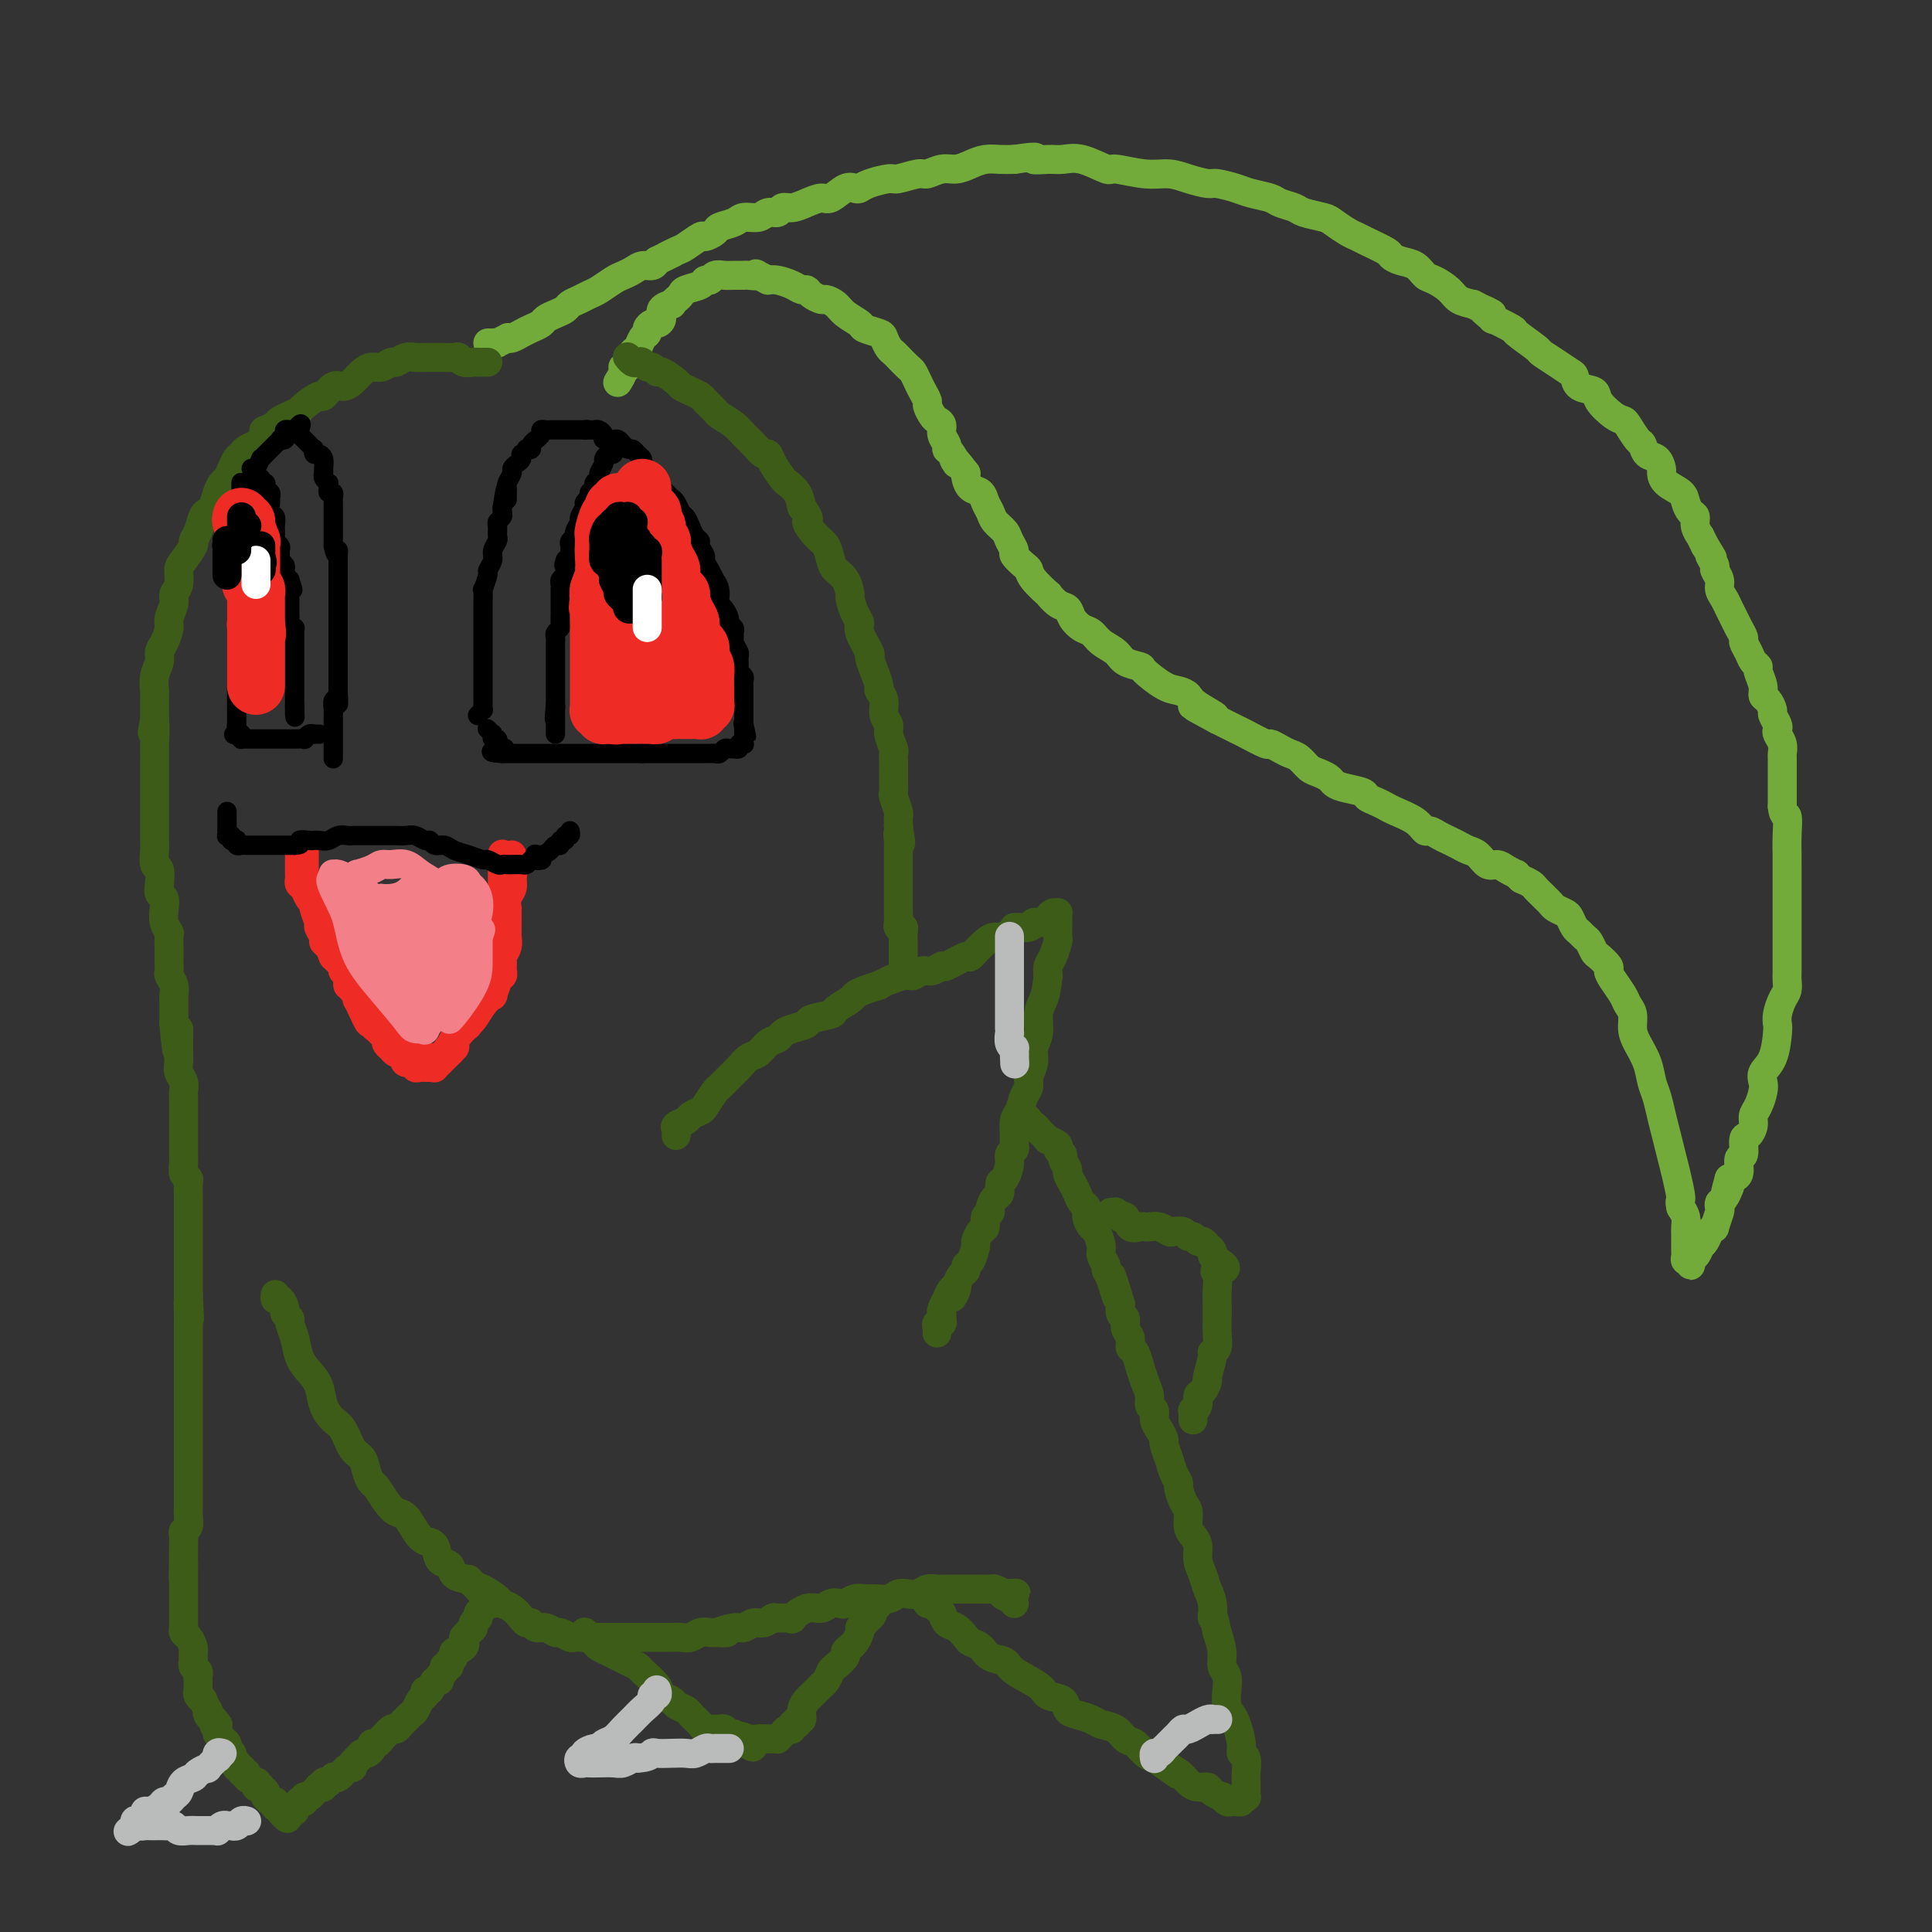 <svg viewBox='0 0 400 400' version='1.1' xmlns='http://www.w3.org/2000/svg' xmlns:xlink='http://www.w3.org/1999/xlink'><rect x="0" y="0" width="400" height="400" fill="#333333" stroke="none"/><g fill='none' stroke='#73AB3A' stroke-width='6' stroke-linecap='round' stroke-linejoin='round'><path d='M101,71c0.457,-0.002 0.915,-0.004 1,0c0.085,0.004 -0.202,0.015 0,0c0.202,-0.015 0.893,-0.056 1,0c0.107,0.056 -0.372,0.208 0,0c0.372,-0.208 1.594,-0.777 2,-1c0.406,-0.223 -0.003,-0.101 0,0c0.003,0.101 0.420,0.182 1,0c0.580,-0.182 1.324,-0.626 2,-1c0.676,-0.374 1.284,-0.678 2,-1c0.716,-0.322 1.539,-0.664 2,-1c0.461,-0.336 0.560,-0.667 1,-1c0.440,-0.333 1.220,-0.667 2,-1c0.780,-0.333 1.559,-0.666 2,-1c0.441,-0.334 0.545,-0.671 1,-1c0.455,-0.329 1.263,-0.652 2,-1c0.737,-0.348 1.405,-0.723 2,-1c0.595,-0.277 1.118,-0.456 2,-1c0.882,-0.544 2.124,-1.451 3,-2c0.876,-0.549 1.387,-0.738 2,-1c0.613,-0.262 1.329,-0.596 2,-1c0.671,-0.404 1.296,-0.878 2,-1c0.704,-0.122 1.487,0.108 2,0c0.513,-0.108 0.757,-0.554 1,-1'/><path d='M136,54c5.766,-2.803 2.682,-1.311 2,-1c-0.682,0.311 1.040,-0.561 2,-1c0.960,-0.439 1.158,-0.446 2,-1c0.842,-0.554 2.327,-1.654 3,-2c0.673,-0.346 0.535,0.061 1,0c0.465,-0.061 1.532,-0.590 2,-1c0.468,-0.410 0.338,-0.702 1,-1c0.662,-0.298 2.118,-0.600 3,-1c0.882,-0.400 1.191,-0.896 2,-1c0.809,-0.104 2.117,0.183 3,0c0.883,-0.183 1.341,-0.836 2,-1c0.659,-0.164 1.517,0.162 2,0c0.483,-0.162 0.590,-0.812 1,-1c0.410,-0.188 1.125,0.086 2,0c0.875,-0.086 1.912,-0.531 3,-1c1.088,-0.469 2.228,-0.962 3,-1c0.772,-0.038 1.177,0.379 2,0c0.823,-0.379 2.063,-1.556 3,-2c0.937,-0.444 1.572,-0.156 2,0c0.428,0.156 0.650,0.181 1,0c0.350,-0.181 0.827,-0.569 2,-1c1.173,-0.431 3.041,-0.904 4,-1c0.959,-0.096 1.008,0.185 2,0c0.992,-0.185 2.926,-0.837 4,-1c1.074,-0.163 1.288,0.163 2,0c0.712,-0.163 1.923,-0.814 3,-1c1.077,-0.186 2.021,0.094 3,0c0.979,-0.094 1.994,-0.561 3,-1c1.006,-0.439 2.001,-0.849 3,-1c0.999,-0.151 2.000,-0.043 3,0c1.000,0.043 2.000,0.022 3,0'/><path d='M210,33c6.175,-0.926 4.114,-0.240 4,0c-0.114,0.240 1.720,0.035 3,0c1.280,-0.035 2.008,0.100 3,0c0.992,-0.100 2.250,-0.434 4,0c1.750,0.434 3.993,1.636 5,2c1.007,0.364 0.777,-0.109 2,0c1.223,0.109 3.897,0.799 6,1c2.103,0.201 3.634,-0.087 5,0c1.366,0.087 2.566,0.548 4,1c1.434,0.452 3.102,0.895 4,1c0.898,0.105 1.026,-0.126 2,0c0.974,0.126 2.793,0.611 4,1c1.207,0.389 1.802,0.681 3,1c1.198,0.319 3.000,0.663 4,1c1.000,0.337 1.197,0.667 2,1c0.803,0.333 2.211,0.670 3,1c0.789,0.330 0.960,0.652 2,1c1.040,0.348 2.948,0.722 4,1c1.052,0.278 1.249,0.459 2,1c0.751,0.541 2.056,1.440 3,2c0.944,0.560 1.526,0.780 2,1c0.474,0.220 0.841,0.439 2,1c1.159,0.561 3.112,1.464 4,2c0.888,0.536 0.712,0.706 1,1c0.288,0.294 1.040,0.711 2,1c0.960,0.289 2.129,0.448 3,1c0.871,0.552 1.443,1.496 2,2c0.557,0.504 1.098,0.568 2,1c0.902,0.432 2.166,1.232 3,2c0.834,0.768 1.238,1.505 2,2c0.762,0.495 1.881,0.747 3,1'/><path d='M305,63c6.812,3.500 2.840,1.250 2,1c-0.840,-0.250 1.450,1.499 2,2c0.550,0.501 -0.639,-0.245 0,0c0.639,0.245 3.108,1.483 4,2c0.892,0.517 0.207,0.314 1,1c0.793,0.686 3.063,2.263 4,3c0.937,0.737 0.539,0.635 1,1c0.461,0.365 1.781,1.196 3,2c1.219,0.804 2.338,1.579 3,2c0.662,0.421 0.866,0.487 1,1c0.134,0.513 0.197,1.472 1,2c0.803,0.528 2.347,0.626 3,1c0.653,0.374 0.416,1.025 1,2c0.584,0.975 1.988,2.273 3,3c1.012,0.727 1.632,0.881 2,1c0.368,0.119 0.483,0.202 1,1c0.517,0.798 1.435,2.312 2,3c0.565,0.688 0.778,0.551 1,1c0.222,0.449 0.453,1.485 1,2c0.547,0.515 1.411,0.508 2,1c0.589,0.492 0.903,1.482 1,2c0.097,0.518 -0.024,0.562 0,1c0.024,0.438 0.193,1.268 1,2c0.807,0.732 2.254,1.364 3,2c0.746,0.636 0.792,1.274 1,2c0.208,0.726 0.577,1.538 1,2c0.423,0.462 0.901,0.574 1,1c0.099,0.426 -0.180,1.166 0,2c0.180,0.834 0.818,1.763 1,2c0.182,0.237 -0.091,-0.218 0,0c0.091,0.218 0.545,1.109 1,2'/><path d='M353,113c2.636,4.209 1.227,2.230 1,2c-0.227,-0.230 0.727,1.289 1,2c0.273,0.711 -0.134,0.613 0,1c0.134,0.387 0.809,1.258 1,2c0.191,0.742 -0.104,1.353 0,2c0.104,0.647 0.606,1.329 1,2c0.394,0.671 0.679,1.331 1,2c0.321,0.669 0.678,1.348 1,2c0.322,0.652 0.611,1.278 1,2c0.389,0.722 0.879,1.542 1,2c0.121,0.458 -0.126,0.555 0,1c0.126,0.445 0.626,1.239 1,2c0.374,0.761 0.621,1.489 1,2c0.379,0.511 0.889,0.804 1,1c0.111,0.196 -0.176,0.294 0,1c0.176,0.706 0.817,2.019 1,3c0.183,0.981 -0.091,1.628 0,2c0.091,0.372 0.546,0.467 1,1c0.454,0.533 0.905,1.504 1,2c0.095,0.496 -0.167,0.517 0,1c0.167,0.483 0.763,1.429 1,2c0.237,0.571 0.116,0.767 0,1c-0.116,0.233 -0.227,0.503 0,1c0.227,0.497 0.793,1.221 1,2c0.207,0.779 0.055,1.613 0,2c-0.055,0.387 -0.015,0.326 0,1c0.015,0.674 0.004,2.081 0,3c-0.004,0.919 -0.001,1.349 0,2c0.001,0.651 0.000,1.521 0,2c-0.000,0.479 -0.000,0.565 0,1c0.000,0.435 0.000,1.217 0,2'/><path d='M369,167c0.226,2.282 0.793,1.486 1,2c0.207,0.514 0.056,2.339 0,4c-0.056,1.661 -0.015,3.158 0,4c0.015,0.842 0.004,1.030 0,2c-0.004,0.970 -0.001,2.721 0,4c0.001,1.279 0.000,2.086 0,3c-0.000,0.914 -0.000,1.934 0,3c0.000,1.066 0.000,2.176 0,3c-0.000,0.824 -0.000,1.361 0,2c0.000,0.639 0.001,1.379 0,2c-0.001,0.621 -0.003,1.124 0,2c0.003,0.876 0.011,2.125 0,3c-0.011,0.875 -0.042,1.376 0,2c0.042,0.624 0.155,1.372 0,2c-0.155,0.628 -0.579,1.137 -1,2c-0.421,0.863 -0.838,2.079 -1,3c-0.162,0.921 -0.068,1.545 0,2c0.068,0.455 0.110,0.740 0,2c-0.110,1.260 -0.372,3.496 -1,5c-0.628,1.504 -1.622,2.276 -2,3c-0.378,0.724 -0.139,1.401 0,2c0.139,0.599 0.178,1.120 0,2c-0.178,0.880 -0.574,2.117 -1,3c-0.426,0.883 -0.884,1.410 -1,2c-0.116,0.590 0.108,1.241 0,2c-0.108,0.759 -0.549,1.625 -1,2c-0.451,0.375 -0.911,0.258 -1,1c-0.089,0.742 0.193,2.343 0,3c-0.193,0.657 -0.860,0.369 -1,1c-0.140,0.631 0.246,2.180 0,3c-0.246,0.820 -1.123,0.910 -2,1'/><path d='M358,244c-1.812,6.377 -0.341,2.820 0,2c0.341,-0.820 -0.449,1.098 -1,2c-0.551,0.902 -0.865,0.787 -1,1c-0.135,0.213 -0.092,0.753 0,1c0.092,0.247 0.232,0.202 0,1c-0.232,0.798 -0.837,2.439 -1,3c-0.163,0.561 0.115,0.043 0,0c-0.115,-0.043 -0.622,0.389 -1,1c-0.378,0.611 -0.627,1.403 -1,2c-0.373,0.597 -0.871,1.001 -1,1c-0.129,-0.001 0.109,-0.408 0,0c-0.109,0.408 -0.565,1.631 -1,2c-0.435,0.369 -0.847,-0.115 -1,0c-0.153,0.115 -0.045,0.830 0,1c0.045,0.170 0.026,-0.207 0,0c-0.026,0.207 -0.060,0.996 0,1c0.060,0.004 0.212,-0.776 0,-1c-0.212,-0.224 -0.789,0.110 -1,0c-0.211,-0.110 -0.057,-0.662 0,-1c0.057,-0.338 0.016,-0.461 0,-1c-0.016,-0.539 -0.007,-1.495 0,-2c0.007,-0.505 0.012,-0.558 0,-1c-0.012,-0.442 -0.042,-1.273 0,-2c0.042,-0.727 0.155,-1.351 0,-2c-0.155,-0.649 -0.577,-1.325 -1,-2'/><path d='M348,250c-0.416,-1.748 0.043,-1.117 0,-2c-0.043,-0.883 -0.589,-3.279 -1,-5c-0.411,-1.721 -0.688,-2.767 -1,-4c-0.312,-1.233 -0.660,-2.654 -1,-4c-0.340,-1.346 -0.672,-2.618 -1,-4c-0.328,-1.382 -0.652,-2.873 -1,-4c-0.348,-1.127 -0.719,-1.891 -1,-3c-0.281,-1.109 -0.471,-2.562 -1,-4c-0.529,-1.438 -1.398,-2.860 -2,-4c-0.602,-1.140 -0.938,-2.000 -1,-3c-0.062,-1.000 0.151,-2.142 0,-3c-0.151,-0.858 -0.666,-1.433 -1,-2c-0.334,-0.567 -0.489,-1.126 -1,-2c-0.511,-0.874 -1.380,-2.064 -2,-3c-0.620,-0.936 -0.992,-1.616 -1,-2c-0.008,-0.384 0.349,-0.470 0,-1c-0.349,-0.530 -1.403,-1.504 -2,-2c-0.597,-0.496 -0.737,-0.513 -1,-1c-0.263,-0.487 -0.648,-1.444 -1,-2c-0.352,-0.556 -0.671,-0.712 -1,-1c-0.329,-0.288 -0.669,-0.707 -1,-1c-0.331,-0.293 -0.652,-0.460 -1,-1c-0.348,-0.540 -0.723,-1.454 -1,-2c-0.277,-0.546 -0.455,-0.724 -1,-1c-0.545,-0.276 -1.456,-0.651 -2,-1c-0.544,-0.349 -0.722,-0.671 -1,-1c-0.278,-0.329 -0.654,-0.666 -1,-1c-0.346,-0.334 -0.660,-0.667 -1,-1c-0.340,-0.333 -0.707,-0.667 -1,-1c-0.293,-0.333 -0.512,-0.667 -1,-1c-0.488,-0.333 -1.244,-0.667 -2,-1'/><path d='M315,182c-1.678,-1.422 -0.872,-0.976 -1,-1c-0.128,-0.024 -1.189,-0.517 -2,-1c-0.811,-0.483 -1.372,-0.955 -2,-1c-0.628,-0.045 -1.323,0.339 -2,0c-0.677,-0.339 -1.336,-1.400 -2,-2c-0.664,-0.600 -1.334,-0.739 -2,-1c-0.666,-0.261 -1.330,-0.643 -2,-1c-0.670,-0.357 -1.346,-0.690 -2,-1c-0.654,-0.310 -1.285,-0.598 -2,-1c-0.715,-0.402 -1.514,-0.920 -2,-1c-0.486,-0.080 -0.657,0.277 -1,0c-0.343,-0.277 -0.856,-1.187 -2,-2c-1.144,-0.813 -2.920,-1.527 -4,-2c-1.080,-0.473 -1.466,-0.704 -2,-1c-0.534,-0.296 -1.218,-0.657 -2,-1c-0.782,-0.343 -1.662,-0.669 -2,-1c-0.338,-0.331 -0.135,-0.666 -1,-1c-0.865,-0.334 -2.798,-0.666 -4,-1c-1.202,-0.334 -1.673,-0.671 -2,-1c-0.327,-0.329 -0.510,-0.652 -1,-1c-0.490,-0.348 -1.285,-0.723 -2,-1c-0.715,-0.277 -1.348,-0.457 -2,-1c-0.652,-0.543 -1.324,-1.450 -2,-2c-0.676,-0.550 -1.358,-0.743 -2,-1c-0.642,-0.257 -1.246,-0.580 -2,-1c-0.754,-0.420 -1.658,-0.939 -2,-1c-0.342,-0.061 -0.122,0.334 -1,0c-0.878,-0.334 -2.854,-1.399 -4,-2c-1.146,-0.601 -1.462,-0.739 -2,-1c-0.538,-0.261 -1.296,-0.646 -2,-1c-0.704,-0.354 -1.352,-0.677 -2,-1'/><path d='M252,149c-9.817,-5.239 -2.858,-1.835 -1,-1c1.858,0.835 -1.384,-0.897 -3,-2c-1.616,-1.103 -1.607,-1.577 -2,-2c-0.393,-0.423 -1.187,-0.795 -2,-1c-0.813,-0.205 -1.645,-0.243 -3,-1c-1.355,-0.757 -3.234,-2.233 -4,-3c-0.766,-0.767 -0.418,-0.825 -1,-1c-0.582,-0.175 -2.095,-0.466 -3,-1c-0.905,-0.534 -1.202,-1.312 -2,-2c-0.798,-0.688 -2.097,-1.288 -3,-2c-0.903,-0.712 -1.410,-1.537 -2,-2c-0.590,-0.463 -1.263,-0.563 -2,-1c-0.737,-0.437 -1.540,-1.211 -2,-2c-0.460,-0.789 -0.579,-1.594 -1,-2c-0.421,-0.406 -1.146,-0.413 -2,-1c-0.854,-0.587 -1.838,-1.753 -2,-2c-0.162,-0.247 0.499,0.424 0,0c-0.499,-0.424 -2.157,-1.944 -3,-3c-0.843,-1.056 -0.870,-1.648 -1,-2c-0.130,-0.352 -0.362,-0.464 -1,-1c-0.638,-0.536 -1.680,-1.494 -2,-2c-0.320,-0.506 0.083,-0.558 0,-1c-0.083,-0.442 -0.652,-1.273 -1,-2c-0.348,-0.727 -0.473,-1.351 -1,-2c-0.527,-0.649 -1.454,-1.325 -2,-2c-0.546,-0.675 -0.710,-1.350 -1,-2c-0.290,-0.650 -0.705,-1.274 -1,-2c-0.295,-0.726 -0.471,-1.556 -1,-2c-0.529,-0.444 -1.412,-0.504 -2,-1c-0.588,-0.496 -0.882,-1.427 -1,-2c-0.118,-0.573 -0.059,-0.786 0,-1'/><path d='M200,98c-3.813,-4.986 -2.346,-2.452 -2,-2c0.346,0.452 -0.428,-1.178 -1,-2c-0.572,-0.822 -0.941,-0.836 -1,-1c-0.059,-0.164 0.192,-0.477 0,-1c-0.192,-0.523 -0.826,-1.258 -1,-2c-0.174,-0.742 0.112,-1.493 0,-2c-0.112,-0.507 -0.621,-0.769 -1,-1c-0.379,-0.231 -0.626,-0.432 -1,-1c-0.374,-0.568 -0.874,-1.504 -1,-2c-0.126,-0.496 0.122,-0.552 0,-1c-0.122,-0.448 -0.614,-1.290 -1,-2c-0.386,-0.710 -0.667,-1.290 -1,-2c-0.333,-0.710 -0.719,-1.551 -1,-2c-0.281,-0.449 -0.457,-0.505 -1,-1c-0.543,-0.495 -1.453,-1.428 -2,-2c-0.547,-0.572 -0.732,-0.783 -1,-1c-0.268,-0.217 -0.619,-0.438 -1,-1c-0.381,-0.562 -0.791,-1.463 -1,-2c-0.209,-0.537 -0.215,-0.711 -1,-1c-0.785,-0.289 -2.347,-0.694 -3,-1c-0.653,-0.306 -0.398,-0.512 -1,-1c-0.602,-0.488 -2.063,-1.258 -3,-2c-0.937,-0.742 -1.350,-1.457 -2,-2c-0.650,-0.543 -1.535,-0.915 -2,-1c-0.465,-0.085 -0.508,0.118 -1,0c-0.492,-0.118 -1.434,-0.557 -2,-1c-0.566,-0.443 -0.757,-0.889 -1,-1c-0.243,-0.111 -0.539,0.115 -1,0c-0.461,-0.115 -1.086,-0.569 -2,-1c-0.914,-0.431 -2.118,-0.837 -3,-1c-0.882,-0.163 -1.441,-0.081 -2,0'/><path d='M159,58c-3.899,-1.928 -2.147,-1.248 -2,-1c0.147,0.248 -1.312,0.065 -2,0c-0.688,-0.065 -0.604,-0.014 -1,0c-0.396,0.014 -1.273,-0.011 -2,0c-0.727,0.011 -1.306,0.059 -2,0c-0.694,-0.059 -1.503,-0.223 -2,0c-0.497,0.223 -0.682,0.833 -1,1c-0.318,0.167 -0.767,-0.110 -1,0c-0.233,0.110 -0.249,0.608 -1,1c-0.751,0.392 -2.238,0.679 -3,1c-0.762,0.321 -0.800,0.677 -1,1c-0.200,0.323 -0.560,0.615 -1,1c-0.440,0.385 -0.958,0.864 -1,1c-0.042,0.136 0.392,-0.069 0,0c-0.392,0.069 -1.612,0.414 -2,1c-0.388,0.586 0.054,1.414 0,2c-0.054,0.586 -0.606,0.929 -1,1c-0.394,0.071 -0.630,-0.132 -1,0c-0.370,0.132 -0.874,0.598 -1,1c-0.126,0.402 0.125,0.739 0,1c-0.125,0.261 -0.626,0.446 -1,1c-0.374,0.554 -0.621,1.477 -1,2c-0.379,0.523 -0.890,0.648 -1,1c-0.110,0.352 0.182,0.933 0,1c-0.182,0.067 -0.837,-0.381 -1,0c-0.163,0.381 0.167,1.591 0,2c-0.167,0.409 -0.829,0.019 -1,0c-0.171,-0.019 0.150,0.335 0,1c-0.150,0.665 -0.771,1.641 -1,2c-0.229,0.359 -0.065,0.103 0,0c0.065,-0.103 0.033,-0.051 0,0'/></g>
<g fill='none' stroke='#3D5C18' stroke-width='6' stroke-linecap='round' stroke-linejoin='round'><path d='M101,75c-0.449,0.001 -0.897,0.001 -1,0c-0.103,-0.001 0.141,-0.004 0,0c-0.141,0.004 -0.667,0.015 -1,0c-0.333,-0.015 -0.475,-0.057 -1,0c-0.525,0.057 -1.434,0.211 -2,0c-0.566,-0.211 -0.788,-0.789 -1,-1c-0.212,-0.211 -0.413,-0.056 -1,0c-0.587,0.056 -1.560,0.014 -2,0c-0.440,-0.014 -0.345,0.000 -1,0c-0.655,-0.000 -2.058,-0.015 -3,0c-0.942,0.015 -1.421,0.061 -2,0c-0.579,-0.061 -1.257,-0.227 -2,0c-0.743,0.227 -1.550,0.848 -2,1c-0.450,0.152 -0.543,-0.163 -1,0c-0.457,0.163 -1.277,0.804 -2,1c-0.723,0.196 -1.348,-0.055 -2,0c-0.652,0.055 -1.331,0.415 -2,1c-0.669,0.585 -1.329,1.395 -2,2c-0.671,0.605 -1.353,1.006 -2,1c-0.647,-0.006 -1.258,-0.419 -2,0c-0.742,0.419 -1.616,1.670 -2,2c-0.384,0.330 -0.278,-0.263 -1,0c-0.722,0.263 -2.274,1.380 -3,2c-0.726,0.620 -0.628,0.744 -1,1c-0.372,0.256 -1.216,0.646 -2,1c-0.784,0.354 -1.510,0.673 -2,1c-0.490,0.327 -0.745,0.664 -1,1'/><path d='M57,88c-3.495,1.974 -2.232,0.910 -2,1c0.232,0.090 -0.568,1.333 -1,2c-0.432,0.667 -0.497,0.759 -1,1c-0.503,0.241 -1.444,0.632 -2,1c-0.556,0.368 -0.726,0.714 -1,1c-0.274,0.286 -0.651,0.512 -1,1c-0.349,0.488 -0.671,1.237 -1,2c-0.329,0.763 -0.665,1.539 -1,2c-0.335,0.461 -0.667,0.608 -1,1c-0.333,0.392 -0.666,1.028 -1,2c-0.334,0.972 -0.668,2.278 -1,3c-0.332,0.722 -0.662,0.860 -1,1c-0.338,0.140 -0.686,0.282 -1,1c-0.314,0.718 -0.596,2.011 -1,3c-0.404,0.989 -0.930,1.672 -1,2c-0.070,0.328 0.317,0.301 0,1c-0.317,0.699 -1.338,2.126 -2,3c-0.662,0.874 -0.966,1.197 -1,2c-0.034,0.803 0.202,2.087 0,3c-0.202,0.913 -0.841,1.456 -1,2c-0.159,0.544 0.164,1.090 0,2c-0.164,0.910 -0.813,2.182 -1,3c-0.187,0.818 0.090,1.180 0,2c-0.090,0.820 -0.546,2.097 -1,3c-0.454,0.903 -0.906,1.430 -1,2c-0.094,0.570 0.171,1.182 0,2c-0.171,0.818 -0.778,1.844 -1,3c-0.222,1.156 -0.060,2.444 0,3c0.060,0.556 0.016,0.380 0,1c-0.016,0.620 -0.005,2.034 0,3c0.005,0.966 0.002,1.483 0,2'/><path d='M32,149c-0.928,5.099 -0.249,1.348 0,1c0.249,-0.348 0.067,2.708 0,4c-0.067,1.292 -0.018,0.820 0,1c0.018,0.180 0.005,1.011 0,2c-0.005,0.989 -0.001,2.137 0,3c0.001,0.863 0.000,1.442 0,2c-0.000,0.558 -0.000,1.094 0,2c0.000,0.906 0.000,2.181 0,3c-0.000,0.819 -0.001,1.183 0,2c0.001,0.817 0.004,2.087 0,3c-0.004,0.913 -0.015,1.470 0,2c0.015,0.530 0.056,1.035 0,2c-0.056,0.965 -0.207,2.391 0,3c0.207,0.609 0.774,0.403 1,1c0.226,0.597 0.112,1.998 0,3c-0.112,1.002 -0.222,1.607 0,2c0.222,0.393 0.778,0.576 1,1c0.222,0.424 0.112,1.090 0,2c-0.112,0.910 -0.226,2.064 0,3c0.226,0.936 0.793,1.655 1,2c0.207,0.345 0.054,0.315 0,1c-0.054,0.685 -0.011,2.084 0,3c0.011,0.916 -0.011,1.349 0,2c0.011,0.651 0.056,1.522 0,2c-0.056,0.478 -0.211,0.565 0,1c0.211,0.435 0.789,1.220 1,2c0.211,0.780 0.057,1.557 0,2c-0.057,0.443 -0.015,0.552 0,1c0.015,0.448 0.004,1.236 0,2c-0.004,0.764 -0.001,1.504 0,2c0.001,0.496 0.001,0.748 0,1'/><path d='M36,212c0.845,10.168 0.959,4.090 1,2c0.041,-2.090 0.010,-0.190 0,1c-0.010,1.190 0.001,1.669 0,2c-0.001,0.331 -0.014,0.512 0,1c0.014,0.488 0.056,1.281 0,2c-0.056,0.719 -0.211,1.362 0,2c0.211,0.638 0.789,1.269 1,2c0.211,0.731 0.057,1.562 0,2c-0.057,0.438 -0.015,0.484 0,1c0.015,0.516 0.004,1.503 0,2c-0.004,0.497 -0.001,0.503 0,1c0.001,0.497 0.000,1.484 0,2c-0.000,0.516 0.000,0.561 0,1c-0.000,0.439 -0.001,1.273 0,2c0.001,0.727 0.004,1.347 0,2c-0.004,0.653 -0.015,1.339 0,2c0.015,0.661 0.057,1.297 0,2c-0.057,0.703 -0.211,1.473 0,2c0.211,0.527 0.789,0.812 1,1c0.211,0.188 0.057,0.280 0,1c-0.057,0.720 -0.015,2.067 0,3c0.015,0.933 0.004,1.453 0,2c-0.004,0.547 -0.001,1.120 0,2c0.001,0.880 0.000,2.065 0,3c-0.000,0.935 -0.000,1.619 0,2c0.000,0.381 0.000,0.458 0,1c-0.000,0.542 -0.000,1.549 0,2c0.000,0.451 0.000,0.348 0,1c-0.000,0.652 -0.000,2.060 0,3c0.000,0.940 0.000,1.411 0,2c-0.000,0.589 -0.000,1.294 0,2'/><path d='M39,268c0.464,9.016 0.124,3.556 0,2c-0.124,-1.556 -0.033,0.791 0,2c0.033,1.209 0.009,1.279 0,2c-0.009,0.721 -0.002,2.094 0,3c0.002,0.906 0.001,1.345 0,2c-0.001,0.655 -0.000,1.527 0,2c0.000,0.473 0.000,0.546 0,1c-0.000,0.454 -0.000,1.290 0,2c0.000,0.710 0.000,1.293 0,2c-0.000,0.707 -0.000,1.538 0,2c0.000,0.462 0.000,0.557 0,1c-0.000,0.443 -0.000,1.236 0,2c0.000,0.764 0.000,1.499 0,2c-0.000,0.501 -0.000,0.767 0,1c0.000,0.233 0.000,0.432 0,1c-0.000,0.568 -0.000,1.504 0,2c0.000,0.496 0.000,0.551 0,1c-0.000,0.449 -0.000,1.290 0,2c0.000,0.710 0.000,1.289 0,2c-0.000,0.711 -0.000,1.556 0,2c0.000,0.444 0.000,0.489 0,1c-0.000,0.511 -0.000,1.488 0,2c0.000,0.512 0.001,0.561 0,1c-0.001,0.439 -0.004,1.270 0,2c0.004,0.730 0.015,1.361 0,2c-0.015,0.639 -0.057,1.288 0,2c0.057,0.712 0.211,1.489 0,2c-0.211,0.511 -0.789,0.755 -1,1c-0.211,0.245 -0.057,0.489 0,1c0.057,0.511 0.016,1.289 0,2c-0.016,0.711 -0.008,1.356 0,2'/><path d='M38,322c-0.155,8.756 -0.041,3.645 0,2c0.041,-1.645 0.011,0.175 0,1c-0.011,0.825 -0.003,0.654 0,1c0.003,0.346 0.001,1.210 0,2c-0.001,0.790 -0.000,1.507 0,2c0.000,0.493 0.000,0.762 0,1c-0.000,0.238 0.000,0.445 0,1c-0.000,0.555 -0.001,1.458 0,2c0.001,0.542 0.003,0.722 0,1c-0.003,0.278 -0.011,0.655 0,1c0.011,0.345 0.041,0.657 0,1c-0.041,0.343 -0.155,0.718 0,1c0.155,0.282 0.577,0.471 1,1c0.423,0.529 0.846,1.399 1,2c0.154,0.601 0.040,0.935 0,1c-0.040,0.065 -0.007,-0.137 0,0c0.007,0.137 -0.012,0.614 0,1c0.012,0.386 0.056,0.681 0,1c-0.056,0.319 -0.211,0.663 0,1c0.211,0.337 0.789,0.668 1,1c0.211,0.332 0.055,0.666 0,1c-0.055,0.334 -0.011,0.668 0,1c0.011,0.332 -0.012,0.661 0,1c0.012,0.339 0.060,0.687 0,1c-0.060,0.313 -0.226,0.591 0,1c0.226,0.409 0.844,0.950 1,1c0.156,0.050 -0.152,-0.390 0,0c0.152,0.390 0.762,1.610 1,2c0.238,0.390 0.102,-0.049 0,0c-0.102,0.049 -0.172,0.585 0,1c0.172,0.415 0.586,0.707 1,1'/><path d='M44,356c0.867,2.875 0.035,0.563 0,0c-0.035,-0.563 0.725,0.623 1,1c0.275,0.377 0.063,-0.054 0,0c-0.063,0.054 0.022,0.591 0,1c-0.022,0.409 -0.151,0.688 0,1c0.151,0.312 0.580,0.657 1,1c0.420,0.343 0.829,0.683 1,1c0.171,0.317 0.102,0.609 0,1c-0.102,0.391 -0.239,0.879 0,1c0.239,0.121 0.853,-0.126 1,0c0.147,0.126 -0.172,0.626 0,1c0.172,0.374 0.835,0.621 1,1c0.165,0.379 -0.168,0.889 0,1c0.168,0.111 0.837,-0.176 1,0c0.163,0.176 -0.180,0.817 0,1c0.180,0.183 0.884,-0.091 1,0c0.116,0.091 -0.357,0.546 0,1c0.357,0.454 1.545,0.905 2,1c0.455,0.095 0.178,-0.168 0,0c-0.178,0.168 -0.258,0.767 0,1c0.258,0.233 0.853,0.100 1,0c0.147,-0.100 -0.154,-0.166 0,0c0.154,0.166 0.763,0.565 1,1c0.237,0.435 0.102,0.905 0,1c-0.102,0.095 -0.172,-0.186 0,0c0.172,0.186 0.586,0.838 1,1c0.414,0.162 0.829,-0.167 1,0c0.171,0.167 0.097,0.828 0,1c-0.097,0.172 -0.219,-0.146 0,0c0.219,0.146 0.777,0.756 1,1c0.223,0.244 0.112,0.122 0,0'/><path d='M58,375c2.410,2.940 1.434,0.788 1,0c-0.434,-0.788 -0.328,-0.214 0,0c0.328,0.214 0.876,0.068 1,0c0.124,-0.068 -0.178,-0.057 0,0c0.178,0.057 0.836,0.160 1,0c0.164,-0.160 -0.167,-0.583 0,-1c0.167,-0.417 0.832,-0.829 1,-1c0.168,-0.171 -0.161,-0.103 0,0c0.161,0.103 0.813,0.239 1,0c0.187,-0.239 -0.089,-0.852 0,-1c0.089,-0.148 0.545,0.170 1,0c0.455,-0.170 0.911,-0.829 1,-1c0.089,-0.171 -0.187,0.147 0,0c0.187,-0.147 0.839,-0.758 1,-1c0.161,-0.242 -0.168,-0.117 0,0c0.168,0.117 0.834,0.224 1,0c0.166,-0.224 -0.166,-0.778 0,-1c0.166,-0.222 0.832,-0.111 1,0c0.168,0.111 -0.161,0.222 0,0c0.161,-0.222 0.813,-0.776 1,-1c0.187,-0.224 -0.091,-0.116 0,0c0.091,0.116 0.550,0.242 1,0c0.450,-0.242 0.891,-0.852 1,-1c0.109,-0.148 -0.115,0.167 0,0c0.115,-0.167 0.569,-0.814 1,-1c0.431,-0.186 0.837,0.090 1,0c0.163,-0.090 0.081,-0.545 0,-1'/><path d='M73,365c2.560,-1.791 1.460,-1.267 1,-1c-0.460,0.267 -0.282,0.278 0,0c0.282,-0.278 0.667,-0.844 1,-1c0.333,-0.156 0.615,0.097 1,0c0.385,-0.097 0.872,-0.546 1,-1c0.128,-0.454 -0.103,-0.914 0,-1c0.103,-0.086 0.538,0.202 1,0c0.462,-0.202 0.950,-0.894 1,-1c0.050,-0.106 -0.336,0.374 0,0c0.336,-0.374 1.396,-1.602 2,-2c0.604,-0.398 0.753,0.034 1,0c0.247,-0.034 0.591,-0.533 1,-1c0.409,-0.467 0.883,-0.903 1,-1c0.117,-0.097 -0.122,0.143 0,0c0.122,-0.143 0.606,-0.670 1,-1c0.394,-0.330 0.697,-0.465 1,-1c0.303,-0.535 0.606,-1.472 1,-2c0.394,-0.528 0.880,-0.648 1,-1c0.120,-0.352 -0.127,-0.934 0,-1c0.127,-0.066 0.626,0.386 1,0c0.374,-0.386 0.621,-1.610 1,-2c0.379,-0.390 0.890,0.054 1,0c0.110,-0.054 -0.182,-0.606 0,-1c0.182,-0.394 0.838,-0.630 1,-1c0.162,-0.370 -0.169,-0.873 0,-1c0.169,-0.127 0.837,0.121 1,0c0.163,-0.121 -0.180,-0.613 0,-1c0.180,-0.387 0.883,-0.671 1,-1c0.117,-0.329 -0.353,-0.704 0,-1c0.353,-0.296 1.529,-0.513 2,-1c0.471,-0.487 0.235,-1.243 0,-2'/><path d='M96,339c3.515,-3.974 0.802,-0.910 0,0c-0.802,0.910 0.306,-0.333 1,-1c0.694,-0.667 0.975,-0.757 1,-1c0.025,-0.243 -0.204,-0.638 0,-1c0.204,-0.362 0.842,-0.689 1,-1c0.158,-0.311 -0.164,-0.604 0,-1c0.164,-0.396 0.815,-0.894 1,-1c0.185,-0.106 -0.094,0.182 0,0c0.094,-0.182 0.561,-0.833 1,-1c0.439,-0.167 0.850,0.151 1,0c0.150,-0.151 0.040,-0.771 0,-1c-0.040,-0.229 -0.012,-0.065 0,0c0.012,0.065 0.006,0.033 0,0'/><path d='M57,268c-0.081,0.477 -0.161,0.954 0,1c0.161,0.046 0.564,-0.340 1,0c0.436,0.340 0.905,1.405 1,2c0.095,0.595 -0.182,0.718 0,1c0.182,0.282 0.825,0.722 1,1c0.175,0.278 -0.118,0.394 0,1c0.118,0.606 0.647,1.702 1,3c0.353,1.298 0.531,2.799 1,4c0.469,1.201 1.228,2.101 2,3c0.772,0.899 1.558,1.796 2,3c0.442,1.204 0.542,2.716 1,4c0.458,1.284 1.274,2.339 2,3c0.726,0.661 1.360,0.927 2,2c0.640,1.073 1.284,2.954 2,4c0.716,1.046 1.504,1.256 2,2c0.496,0.744 0.699,2.021 1,3c0.301,0.979 0.699,1.661 1,2c0.301,0.339 0.503,0.335 1,1c0.497,0.665 1.288,2.000 2,3c0.712,1.000 1.347,1.666 2,2c0.653,0.334 1.326,0.335 2,1c0.674,0.665 1.351,1.994 2,3c0.649,1.006 1.272,1.688 2,2c0.728,0.312 1.563,0.255 2,1c0.437,0.745 0.478,2.292 1,3c0.522,0.708 1.525,0.575 2,1c0.475,0.425 0.421,1.407 1,2c0.579,0.593 1.789,0.796 3,1'/><path d='M97,327c3.068,2.957 2.239,2.350 2,2c-0.239,-0.350 0.111,-0.441 1,0c0.889,0.441 2.318,1.415 3,2c0.682,0.585 0.617,0.783 1,1c0.383,0.217 1.215,0.455 2,1c0.785,0.545 1.522,1.399 2,2c0.478,0.601 0.695,0.950 1,1c0.305,0.050 0.696,-0.198 1,0c0.304,0.198 0.519,0.841 1,1c0.481,0.159 1.227,-0.168 2,0c0.773,0.168 1.572,0.830 2,1c0.428,0.170 0.486,-0.150 1,0c0.514,0.150 1.485,0.772 2,1c0.515,0.228 0.574,0.061 1,0c0.426,-0.061 1.218,-0.016 2,0c0.782,0.016 1.555,0.004 2,0c0.445,-0.004 0.561,-0.001 1,0c0.439,0.001 1.202,0.000 2,0c0.798,-0.000 1.632,-0.000 2,0c0.368,0.000 0.268,0.000 1,0c0.732,-0.000 2.294,-0.000 3,0c0.706,0.000 0.555,0.000 1,0c0.445,-0.000 1.484,-0.000 2,0c0.516,0.000 0.508,0.001 1,0c0.492,-0.001 1.482,-0.004 2,0c0.518,0.004 0.562,0.015 1,0c0.438,-0.015 1.269,-0.057 2,0c0.731,0.057 1.361,0.211 2,0c0.639,-0.211 1.287,-0.788 2,-1c0.713,-0.212 1.489,-0.061 2,0c0.511,0.061 0.755,0.030 1,0'/><path d='M148,338c4.711,-0.089 1.488,0.187 1,0c-0.488,-0.187 1.757,-0.839 3,-1c1.243,-0.161 1.482,0.167 2,0c0.518,-0.167 1.313,-0.830 2,-1c0.687,-0.170 1.264,0.153 2,0c0.736,-0.153 1.632,-0.781 2,-1c0.368,-0.219 0.210,-0.030 1,0c0.790,0.030 2.529,-0.101 3,0c0.471,0.101 -0.326,0.433 0,0c0.326,-0.433 1.774,-1.632 3,-2c1.226,-0.368 2.229,0.094 3,0c0.771,-0.094 1.309,-0.743 2,-1c0.691,-0.257 1.535,-0.122 2,0c0.465,0.122 0.551,0.230 1,0c0.449,-0.230 1.261,-0.797 2,-1c0.739,-0.203 1.405,-0.040 2,0c0.595,0.040 1.118,-0.041 2,0c0.882,0.041 2.123,0.203 3,0c0.877,-0.203 1.390,-0.772 2,-1c0.610,-0.228 1.317,-0.114 2,0c0.683,0.114 1.340,0.227 2,0c0.660,-0.227 1.322,-0.793 2,-1c0.678,-0.207 1.373,-0.056 2,0c0.627,0.056 1.185,0.015 2,0c0.815,-0.015 1.885,-0.004 2,0c0.115,0.004 -0.727,0.000 0,0c0.727,-0.000 3.024,0.003 4,0c0.976,-0.003 0.633,-0.011 1,0c0.367,0.011 1.445,0.041 2,0c0.555,-0.041 0.587,-0.155 1,0c0.413,0.155 1.206,0.577 2,1'/><path d='M208,330c4.751,-0.199 1.129,-0.198 0,0c-1.129,0.198 0.234,0.592 1,1c0.766,0.408 0.933,0.831 1,1c0.067,0.169 0.033,0.085 0,0'/><path d='M121,338c-0.009,0.030 -0.017,0.060 0,0c0.017,-0.060 0.060,-0.209 0,0c-0.060,0.209 -0.224,0.777 0,1c0.224,0.223 0.837,0.101 1,0c0.163,-0.101 -0.122,-0.182 0,0c0.122,0.182 0.651,0.626 1,1c0.349,0.374 0.517,0.678 1,1c0.483,0.322 1.279,0.662 2,1c0.721,0.338 1.367,0.674 2,1c0.633,0.326 1.254,0.640 2,1c0.746,0.360 1.619,0.765 2,1c0.381,0.235 0.272,0.301 1,1c0.728,0.699 2.293,2.033 3,3c0.707,0.967 0.557,1.569 1,2c0.443,0.431 1.481,0.693 2,1c0.519,0.307 0.520,0.659 1,1c0.480,0.341 1.438,0.669 2,1c0.562,0.331 0.729,0.663 1,1c0.271,0.337 0.646,0.679 1,1c0.354,0.321 0.686,0.622 1,1c0.314,0.378 0.610,0.833 1,1c0.390,0.167 0.874,0.045 1,0c0.126,-0.045 -0.107,-0.013 0,0c0.107,0.013 0.553,0.007 1,0c0.447,-0.007 0.893,-0.017 1,0c0.107,0.017 -0.126,0.060 0,0c0.126,-0.060 0.611,-0.222 1,0c0.389,0.222 0.682,0.829 1,1c0.318,0.171 0.662,-0.094 1,0c0.338,0.094 0.669,0.547 1,1'/><path d='M153,360c5.145,3.403 2.008,0.912 1,0c-1.008,-0.912 0.112,-0.244 1,0c0.888,0.244 1.543,0.066 2,0c0.457,-0.066 0.715,-0.018 1,0c0.285,0.018 0.597,0.005 1,0c0.403,-0.005 0.896,-0.004 1,0c0.104,0.004 -0.180,0.011 0,0c0.180,-0.011 0.823,-0.040 1,0c0.177,0.040 -0.111,0.150 0,0c0.111,-0.150 0.622,-0.561 1,-1c0.378,-0.439 0.622,-0.906 1,-1c0.378,-0.094 0.890,0.187 1,0c0.110,-0.187 -0.182,-0.840 0,-1c0.182,-0.160 0.837,0.174 1,0c0.163,-0.174 -0.165,-0.857 0,-1c0.165,-0.143 0.822,0.255 1,0c0.178,-0.255 -0.125,-1.164 0,-2c0.125,-0.836 0.677,-1.599 1,-2c0.323,-0.401 0.415,-0.440 1,-1c0.585,-0.560 1.661,-1.640 2,-2c0.339,-0.360 -0.059,0.002 0,0c0.059,-0.002 0.575,-0.368 1,-1c0.425,-0.632 0.758,-1.532 1,-2c0.242,-0.468 0.393,-0.506 1,-1c0.607,-0.494 1.669,-1.446 2,-2c0.331,-0.554 -0.070,-0.712 0,-1c0.070,-0.288 0.610,-0.707 1,-1c0.390,-0.293 0.630,-0.460 1,-1c0.370,-0.540 0.869,-1.453 1,-2c0.131,-0.547 -0.105,-0.728 0,-1c0.105,-0.272 0.553,-0.636 1,-1'/><path d='M179,336c2.714,-3.504 1.498,-1.265 1,-1c-0.498,0.265 -0.277,-1.446 0,-2c0.277,-0.554 0.610,0.047 1,0c0.390,-0.047 0.836,-0.744 1,-1c0.164,-0.256 0.047,-0.073 0,0c-0.047,0.073 -0.023,0.037 0,0'/><path d='M192,331c0.024,-0.120 0.048,-0.241 0,0c-0.048,0.241 -0.168,0.842 0,1c0.168,0.158 0.625,-0.127 1,0c0.375,0.127 0.668,0.668 1,1c0.332,0.332 0.704,0.456 1,1c0.296,0.544 0.516,1.507 1,2c0.484,0.493 1.230,0.517 2,1c0.770,0.483 1.562,1.424 2,2c0.438,0.576 0.523,0.786 1,1c0.477,0.214 1.347,0.431 2,1c0.653,0.569 1.090,1.490 2,2c0.910,0.510 2.293,0.608 3,1c0.707,0.392 0.738,1.079 2,2c1.262,0.921 3.755,2.078 5,3c1.245,0.922 1.244,1.609 2,2c0.756,0.391 2.270,0.486 3,1c0.730,0.514 0.674,1.446 1,2c0.326,0.554 1.032,0.730 2,1c0.968,0.270 2.199,0.635 3,1c0.801,0.365 1.173,0.731 2,1c0.827,0.269 2.108,0.439 3,1c0.892,0.561 1.394,1.511 2,2c0.606,0.489 1.317,0.516 2,1c0.683,0.484 1.338,1.424 2,2c0.662,0.576 1.331,0.788 2,1'/><path d='M239,364c7.855,5.525 3.993,2.839 3,2c-0.993,-0.839 0.884,0.170 2,1c1.116,0.830 1.470,1.480 2,2c0.530,0.520 1.238,0.909 2,1c0.762,0.091 1.580,-0.115 2,0c0.420,0.115 0.441,0.553 1,1c0.559,0.447 1.656,0.905 2,1c0.344,0.095 -0.067,-0.171 0,0c0.067,0.171 0.610,0.779 1,1c0.390,0.221 0.625,0.056 1,0c0.375,-0.056 0.889,-0.001 1,0c0.111,0.001 -0.180,-0.051 0,0c0.180,0.051 0.833,0.207 1,0c0.167,-0.207 -0.151,-0.777 0,-1c0.151,-0.223 0.773,-0.101 1,0c0.227,0.101 0.061,0.180 0,0c-0.061,-0.180 -0.015,-0.619 0,-1c0.015,-0.381 0.000,-0.704 0,-1c-0.000,-0.296 0.015,-0.567 0,-1c-0.015,-0.433 -0.060,-1.030 0,-2c0.060,-0.970 0.223,-2.315 0,-3c-0.223,-0.685 -0.834,-0.711 -1,-1c-0.166,-0.289 0.113,-0.843 0,-2c-0.113,-1.157 -0.618,-2.919 -1,-4c-0.382,-1.081 -0.642,-1.482 -1,-2c-0.358,-0.518 -0.813,-1.152 -1,-2c-0.187,-0.848 -0.105,-1.910 0,-3c0.105,-1.090 0.234,-2.210 0,-3c-0.234,-0.790 -0.832,-1.251 -1,-2c-0.168,-0.749 0.095,-1.785 0,-3c-0.095,-1.215 -0.547,-2.607 -1,-4'/><path d='M252,338c-1.168,-5.641 -1.087,-3.243 -1,-3c0.087,0.243 0.182,-1.668 0,-3c-0.182,-1.332 -0.640,-2.086 -1,-3c-0.360,-0.914 -0.622,-1.987 -1,-3c-0.378,-1.013 -0.871,-1.966 -1,-3c-0.129,-1.034 0.106,-2.148 0,-3c-0.106,-0.852 -0.554,-1.440 -1,-2c-0.446,-0.560 -0.889,-1.091 -1,-2c-0.111,-0.909 0.111,-2.196 0,-3c-0.111,-0.804 -0.554,-1.124 -1,-2c-0.446,-0.876 -0.894,-2.308 -1,-3c-0.106,-0.692 0.130,-0.643 0,-1c-0.130,-0.357 -0.626,-1.121 -1,-2c-0.374,-0.879 -0.626,-1.873 -1,-3c-0.374,-1.127 -0.870,-2.386 -1,-3c-0.130,-0.614 0.105,-0.584 0,-1c-0.105,-0.416 -0.549,-1.280 -1,-2c-0.451,-0.720 -0.908,-1.297 -1,-2c-0.092,-0.703 0.182,-1.531 0,-2c-0.182,-0.469 -0.818,-0.578 -1,-1c-0.182,-0.422 0.092,-1.157 0,-2c-0.092,-0.843 -0.551,-1.793 -1,-3c-0.449,-1.207 -0.890,-2.669 -1,-3c-0.110,-0.331 0.110,0.470 0,0c-0.110,-0.470 -0.550,-2.210 -1,-3c-0.450,-0.790 -0.909,-0.631 -1,-1c-0.091,-0.369 0.186,-1.267 0,-2c-0.186,-0.733 -0.833,-1.299 -1,-2c-0.167,-0.701 0.147,-1.535 0,-2c-0.147,-0.465 -0.756,-0.561 -1,-1c-0.244,-0.439 -0.122,-1.219 0,-2'/><path d='M232,270c-3.277,-10.821 -1.471,-3.872 -1,-2c0.471,1.872 -0.395,-1.331 -1,-3c-0.605,-1.669 -0.950,-1.803 -1,-2c-0.050,-0.197 0.194,-0.458 0,-1c-0.194,-0.542 -0.827,-1.366 -1,-2c-0.173,-0.634 0.112,-1.077 0,-2c-0.112,-0.923 -0.621,-2.326 -1,-3c-0.379,-0.674 -0.626,-0.617 -1,-1c-0.374,-0.383 -0.873,-1.204 -1,-2c-0.127,-0.796 0.120,-1.565 0,-2c-0.120,-0.435 -0.605,-0.535 -1,-1c-0.395,-0.465 -0.698,-1.294 -1,-2c-0.302,-0.706 -0.601,-1.288 -1,-2c-0.399,-0.712 -0.896,-1.553 -1,-2c-0.104,-0.447 0.184,-0.501 0,-1c-0.184,-0.499 -0.842,-1.444 -1,-2c-0.158,-0.556 0.183,-0.722 0,-1c-0.183,-0.278 -0.889,-0.666 -1,-1c-0.111,-0.334 0.374,-0.614 0,-1c-0.374,-0.386 -1.605,-0.878 -2,-1c-0.395,-0.122 0.048,0.126 0,0c-0.048,-0.126 -0.586,-0.625 -1,-1c-0.414,-0.375 -0.703,-0.626 -1,-1c-0.297,-0.374 -0.602,-0.871 -1,-1c-0.398,-0.129 -0.890,0.110 -1,0c-0.110,-0.110 0.163,-0.568 0,-1c-0.163,-0.432 -0.761,-0.838 -1,-1c-0.239,-0.162 -0.120,-0.081 0,0'/><path d='M130,74c-0.089,-0.111 -0.179,-0.222 0,0c0.179,0.222 0.625,0.776 1,1c0.375,0.224 0.678,0.117 1,0c0.322,-0.117 0.661,-0.243 1,0c0.339,0.243 0.676,0.857 1,1c0.324,0.143 0.635,-0.183 1,0c0.365,0.183 0.783,0.875 1,1c0.217,0.125 0.233,-0.317 1,0c0.767,0.317 2.284,1.393 3,2c0.716,0.607 0.630,0.744 1,1c0.370,0.256 1.197,0.631 2,1c0.803,0.369 1.584,0.732 2,1c0.416,0.268 0.468,0.442 1,1c0.532,0.558 1.546,1.500 2,2c0.454,0.500 0.349,0.559 1,1c0.651,0.441 2.059,1.266 3,2c0.941,0.734 1.417,1.378 2,2c0.583,0.622 1.274,1.221 2,2c0.726,0.779 1.489,1.738 2,2c0.511,0.262 0.771,-0.173 1,0c0.229,0.173 0.429,0.955 1,2c0.571,1.045 1.514,2.352 2,3c0.486,0.648 0.515,0.636 1,1c0.485,0.364 1.424,1.104 2,2c0.576,0.896 0.788,1.948 1,3'/><path d='M166,105c2.300,3.149 1.049,2.521 1,3c-0.049,0.479 1.104,2.066 2,3c0.896,0.934 1.536,1.214 2,2c0.464,0.786 0.750,2.079 1,3c0.250,0.921 0.462,1.472 1,2c0.538,0.528 1.402,1.034 2,2c0.598,0.966 0.929,2.392 1,3c0.071,0.608 -0.117,0.398 0,1c0.117,0.602 0.538,2.015 1,3c0.462,0.985 0.964,1.540 1,2c0.036,0.460 -0.393,0.824 0,2c0.393,1.176 1.607,3.165 2,4c0.393,0.835 -0.034,0.516 0,1c0.034,0.484 0.530,1.771 1,3c0.470,1.229 0.915,2.398 1,3c0.085,0.602 -0.188,0.635 0,1c0.188,0.365 0.839,1.061 1,2c0.161,0.939 -0.167,2.121 0,3c0.167,0.879 0.829,1.456 1,2c0.171,0.544 -0.150,1.057 0,2c0.150,0.943 0.772,2.317 1,3c0.228,0.683 0.061,0.674 0,1c-0.061,0.326 -0.017,0.988 0,2c0.017,1.012 0.008,2.373 0,3c-0.008,0.627 -0.016,0.521 0,1c0.016,0.479 0.057,1.543 0,2c-0.057,0.457 -0.211,0.308 0,1c0.211,0.692 0.789,2.227 1,3c0.211,0.773 0.057,0.785 0,1c-0.057,0.215 -0.016,0.633 0,1c0.016,0.367 0.008,0.684 0,1'/><path d='M186,171c0.928,5.993 0.249,2.975 0,2c-0.249,-0.975 -0.067,0.092 0,1c0.067,0.908 0.018,1.658 0,2c-0.018,0.342 -0.005,0.276 0,1c0.005,0.724 0.001,2.239 0,3c-0.001,0.761 -0.000,0.767 0,1c0.000,0.233 0.000,0.692 0,1c-0.000,0.308 -0.000,0.464 0,1c0.000,0.536 -0.000,1.452 0,2c0.000,0.548 0.000,0.728 0,1c-0.000,0.272 -0.001,0.637 0,1c0.001,0.363 0.004,0.724 0,1c-0.004,0.276 -0.015,0.468 0,1c0.015,0.532 0.057,1.404 0,2c-0.057,0.596 -0.211,0.915 0,1c0.211,0.085 0.789,-0.066 1,0c0.211,0.066 0.057,0.347 0,1c-0.057,0.653 -0.015,1.677 0,2c0.015,0.323 0.004,-0.054 0,0c-0.004,0.054 -0.001,0.540 0,1c0.001,0.460 0.000,0.893 0,1c-0.000,0.107 -0.000,-0.111 0,0c0.000,0.111 0.000,0.552 0,1c-0.000,0.448 -0.000,0.904 0,1c0.000,0.096 0.000,-0.166 0,0c-0.000,0.166 -0.000,0.762 0,1c0.000,0.238 0.000,0.119 0,0'/><path d='M140,235c-0.015,0.089 -0.030,0.179 0,0c0.030,-0.179 0.106,-0.626 0,-1c-0.106,-0.374 -0.394,-0.676 0,-1c0.394,-0.324 1.472,-0.672 2,-1c0.528,-0.328 0.508,-0.636 1,-1c0.492,-0.364 1.497,-0.783 2,-1c0.503,-0.217 0.505,-0.232 1,-1c0.495,-0.768 1.483,-2.290 2,-3c0.517,-0.710 0.561,-0.609 1,-1c0.439,-0.391 1.272,-1.274 2,-2c0.728,-0.726 1.351,-1.294 2,-2c0.649,-0.706 1.325,-1.551 2,-2c0.675,-0.449 1.348,-0.501 2,-1c0.652,-0.499 1.282,-1.443 2,-2c0.718,-0.557 1.523,-0.727 2,-1c0.477,-0.273 0.626,-0.651 1,-1c0.374,-0.349 0.973,-0.670 2,-1c1.027,-0.330 2.482,-0.670 3,-1c0.518,-0.330 0.099,-0.652 1,-1c0.901,-0.348 3.122,-0.723 4,-1c0.878,-0.277 0.412,-0.455 1,-1c0.588,-0.545 2.230,-1.455 3,-2c0.770,-0.545 0.669,-0.724 1,-1c0.331,-0.276 1.095,-0.650 2,-1c0.905,-0.350 1.953,-0.675 3,-1'/><path d='M182,204c3.855,-2.017 1.991,-1.061 2,-1c0.009,0.061 1.891,-0.773 3,-1c1.109,-0.227 1.446,0.152 2,0c0.554,-0.152 1.326,-0.833 2,-1c0.674,-0.167 1.250,0.182 2,0c0.750,-0.182 1.674,-0.896 2,-1c0.326,-0.104 0.052,0.403 1,0c0.948,-0.403 3.116,-1.715 4,-2c0.884,-0.285 0.484,0.457 1,0c0.516,-0.457 1.950,-2.112 3,-3c1.050,-0.888 1.718,-1.007 2,-1c0.282,0.007 0.179,0.142 1,0c0.821,-0.142 2.566,-0.559 3,-1c0.434,-0.441 -0.445,-0.906 0,-1c0.445,-0.094 2.213,0.181 3,0c0.787,-0.181 0.593,-0.819 1,-1c0.407,-0.181 1.416,0.094 2,0c0.584,-0.094 0.745,-0.558 1,-1c0.255,-0.442 0.604,-0.861 1,-1c0.396,-0.139 0.838,0.001 1,0c0.162,-0.001 0.043,-0.142 0,0c-0.043,0.142 -0.012,0.567 0,1c0.012,0.433 0.004,0.874 0,1c-0.004,0.126 -0.004,-0.062 0,0c0.004,0.062 0.011,0.373 0,1c-0.011,0.627 -0.042,1.571 0,2c0.042,0.429 0.156,0.342 0,1c-0.156,0.658 -0.580,2.062 -1,3c-0.420,0.938 -0.834,1.411 -1,2c-0.166,0.589 -0.083,1.295 0,2'/><path d='M217,202c-0.316,3.016 -0.605,4.057 -1,5c-0.395,0.943 -0.894,1.789 -1,3c-0.106,1.211 0.183,2.786 0,4c-0.183,1.214 -0.837,2.067 -1,3c-0.163,0.933 0.164,1.945 0,3c-0.164,1.055 -0.818,2.155 -1,3c-0.182,0.845 0.109,1.437 0,2c-0.109,0.563 -0.618,1.096 -1,2c-0.382,0.904 -0.637,2.179 -1,3c-0.363,0.821 -0.833,1.189 -1,2c-0.167,0.811 -0.030,2.064 0,3c0.030,0.936 -0.047,1.554 0,2c0.047,0.446 0.219,0.720 0,1c-0.219,0.280 -0.828,0.565 -1,1c-0.172,0.435 0.095,1.018 0,2c-0.095,0.982 -0.551,2.361 -1,3c-0.449,0.639 -0.890,0.539 -1,1c-0.110,0.461 0.110,1.484 0,2c-0.110,0.516 -0.551,0.523 -1,1c-0.449,0.477 -0.908,1.422 -1,2c-0.092,0.578 0.182,0.789 0,1c-0.182,0.211 -0.818,0.422 -1,1c-0.182,0.578 0.092,1.525 0,2c-0.092,0.475 -0.551,0.480 -1,1c-0.449,0.520 -0.890,1.554 -1,2c-0.110,0.446 0.111,0.304 0,1c-0.111,0.696 -0.555,2.231 -1,3c-0.445,0.769 -0.893,0.773 -1,1c-0.107,0.227 0.125,0.676 0,1c-0.125,0.324 -0.607,0.521 -1,1c-0.393,0.479 -0.696,1.239 -1,2'/><path d='M198,266c-1.813,4.593 -0.346,2.075 0,1c0.346,-1.075 -0.429,-0.705 -1,0c-0.571,0.705 -0.938,1.747 -1,2c-0.062,0.253 0.181,-0.282 0,0c-0.181,0.282 -0.784,1.381 -1,2c-0.216,0.619 -0.044,0.757 0,1c0.044,0.243 -0.041,0.591 0,1c0.041,0.409 0.207,0.880 0,1c-0.207,0.120 -0.787,-0.112 -1,0c-0.213,0.112 -0.057,0.569 0,1c0.057,0.431 0.016,0.838 0,1c-0.016,0.162 -0.008,0.081 0,0'/><path d='M230,251c0.455,0.029 0.910,0.058 1,0c0.090,-0.058 -0.184,-0.204 0,0c0.184,0.204 0.827,0.759 1,1c0.173,0.241 -0.122,0.170 0,0c0.122,-0.170 0.662,-0.438 1,0c0.338,0.438 0.474,1.580 1,2c0.526,0.420 1.440,0.116 2,0c0.560,-0.116 0.765,-0.045 1,0c0.235,0.045 0.501,0.064 1,0c0.499,-0.064 1.233,-0.209 2,0c0.767,0.209 1.567,0.773 2,1c0.433,0.227 0.497,0.117 1,0c0.503,-0.117 1.444,-0.243 2,0c0.556,0.243 0.727,0.854 1,1c0.273,0.146 0.646,-0.172 1,0c0.354,0.172 0.687,0.834 1,1c0.313,0.166 0.605,-0.163 1,0c0.395,0.163 0.893,0.817 1,1c0.107,0.183 -0.178,-0.106 0,0c0.178,0.106 0.817,0.605 1,1c0.183,0.395 -0.091,0.684 0,1c0.091,0.316 0.545,0.658 1,1'/><path d='M252,261c3.403,1.978 0.912,1.922 0,2c-0.912,0.078 -0.245,0.288 0,1c0.245,0.712 0.067,1.924 0,3c-0.067,1.076 -0.022,2.015 0,3c0.022,0.985 0.021,2.015 0,3c-0.021,0.985 -0.062,1.925 0,3c0.062,1.075 0.228,2.286 0,3c-0.228,0.714 -0.848,0.930 -1,1c-0.152,0.070 0.166,-0.007 0,1c-0.166,1.007 -0.814,3.100 -1,4c-0.186,0.900 0.090,0.609 0,1c-0.090,0.391 -0.546,1.463 -1,2c-0.454,0.537 -0.906,0.539 -1,1c-0.094,0.461 0.171,1.381 0,2c-0.171,0.619 -0.778,0.936 -1,1c-0.222,0.064 -0.060,-0.127 0,0c0.060,0.127 0.016,0.570 0,1c-0.016,0.430 -0.004,0.847 0,1c0.004,0.153 0.001,0.044 0,0c-0.001,-0.044 -0.001,-0.022 0,0'/></g>
<g fill='none' stroke='#BABBBB' stroke-width='6' stroke-linecap='round' stroke-linejoin='round'><path d='M46,363c-0.405,-0.130 -0.811,-0.260 -1,0c-0.189,0.260 -0.163,0.910 0,1c0.163,0.090 0.462,-0.379 0,0c-0.462,0.379 -1.686,1.606 -2,2c-0.314,0.394 0.281,-0.045 0,0c-0.281,0.045 -1.437,0.575 -2,1c-0.563,0.425 -0.532,0.745 -1,1c-0.468,0.255 -1.435,0.446 -2,1c-0.565,0.554 -0.728,1.472 -1,2c-0.272,0.528 -0.654,0.667 -1,1c-0.346,0.333 -0.657,0.859 -1,1c-0.343,0.141 -0.718,-0.103 -1,0c-0.282,0.103 -0.471,0.553 -1,1c-0.529,0.447 -1.399,0.890 -2,1c-0.601,0.110 -0.931,-0.115 -1,0c-0.069,0.115 0.125,0.569 0,1c-0.125,0.431 -0.570,0.837 -1,1c-0.430,0.163 -0.847,0.082 -1,0c-0.153,-0.082 -0.044,-0.166 0,0c0.044,0.166 0.022,0.583 0,1'/><path d='M28,378c-2.833,2.321 -0.915,0.622 0,0c0.915,-0.622 0.826,-0.167 1,0c0.174,0.167 0.610,0.045 1,0c0.390,-0.045 0.735,-0.013 1,0c0.265,0.013 0.451,0.007 1,0c0.549,-0.007 1.459,-0.016 2,0c0.541,0.016 0.711,0.057 1,0c0.289,-0.057 0.698,-0.211 1,0c0.302,0.211 0.496,0.789 1,1c0.504,0.211 1.316,0.057 2,0c0.684,-0.057 1.240,-0.015 2,0c0.760,0.015 1.724,0.004 2,0c0.276,-0.004 -0.137,0.000 0,0c0.137,-0.000 0.824,-0.004 1,0c0.176,0.004 -0.159,0.015 0,0c0.159,-0.015 0.812,-0.057 1,0c0.188,0.057 -0.089,0.211 0,0c0.089,-0.211 0.545,-0.789 1,-1c0.455,-0.211 0.910,-0.056 1,0c0.090,0.056 -0.183,0.011 0,0c0.183,-0.011 0.823,0.011 1,0c0.177,-0.011 -0.110,-0.056 0,0c0.110,0.056 0.618,0.211 1,0c0.382,-0.211 0.638,-0.789 1,-1c0.362,-0.211 0.828,-0.057 1,0c0.172,0.057 0.049,0.016 0,0c-0.049,-0.016 -0.025,-0.008 0,0'/><path d='M136,350c-0.034,-0.118 -0.068,-0.236 0,0c0.068,0.236 0.236,0.826 0,1c-0.236,0.174 -0.878,-0.067 -1,0c-0.122,0.067 0.277,0.441 0,1c-0.277,0.559 -1.230,1.301 -2,2c-0.770,0.699 -1.358,1.354 -2,2c-0.642,0.646 -1.336,1.283 -2,2c-0.664,0.717 -1.296,1.515 -2,2c-0.704,0.485 -1.480,0.656 -2,1c-0.520,0.344 -0.784,0.862 -1,1c-0.216,0.138 -0.384,-0.103 -1,0c-0.616,0.103 -1.678,0.549 -2,1c-0.322,0.451 0.098,0.905 0,1c-0.098,0.095 -0.715,-0.171 -1,0c-0.285,0.171 -0.238,0.778 0,1c0.238,0.222 0.668,0.061 1,0c0.332,-0.061 0.565,-0.020 1,0c0.435,0.020 1.072,0.019 2,0c0.928,-0.019 2.146,-0.057 3,0c0.854,0.057 1.345,0.208 2,0c0.655,-0.208 1.473,-0.774 2,-1c0.527,-0.226 0.764,-0.113 1,0'/><path d='M132,364c2.358,-0.071 2.753,-0.750 3,-1c0.247,-0.250 0.346,-0.071 1,0c0.654,0.071 1.863,0.033 3,0c1.137,-0.033 2.203,-0.061 3,0c0.797,0.061 1.327,0.213 2,0c0.673,-0.213 1.490,-0.789 2,-1c0.510,-0.211 0.715,-0.057 1,0c0.285,0.057 0.651,0.015 1,0c0.349,-0.015 0.681,-0.004 1,0c0.319,0.004 0.624,0.001 1,0c0.376,-0.001 0.822,-0.000 1,0c0.178,0.000 0.089,0.000 0,0'/><path d='M252,356c0.117,0.002 0.233,0.005 0,0c-0.233,-0.005 -0.817,-0.016 -1,0c-0.183,0.016 0.035,0.061 0,0c-0.035,-0.061 -0.324,-0.227 -1,0c-0.676,0.227 -1.739,0.848 -2,1c-0.261,0.152 0.281,-0.167 0,0c-0.281,0.167 -1.384,0.818 -2,1c-0.616,0.182 -0.743,-0.105 -1,0c-0.257,0.105 -0.642,0.601 -1,1c-0.358,0.399 -0.687,0.699 -1,1c-0.313,0.301 -0.609,0.601 -1,1c-0.391,0.399 -0.875,0.895 -1,1c-0.125,0.105 0.110,-0.182 0,0c-0.110,0.182 -0.565,0.833 -1,1c-0.435,0.167 -0.848,-0.151 -1,0c-0.152,0.151 -0.041,0.773 0,1c0.041,0.227 0.011,0.061 0,0c-0.011,-0.061 -0.003,-0.017 0,0c0.003,0.017 0.002,0.009 0,0'/><path d='M209,194c0.000,-0.125 0.000,-0.249 0,0c-0.000,0.249 -0.000,0.873 0,1c0.000,0.127 0.000,-0.241 0,0c-0.000,0.241 -0.000,1.091 0,2c0.000,0.909 0.000,1.876 0,2c-0.000,0.124 -0.000,-0.595 0,0c0.000,0.595 0.000,2.505 0,3c-0.000,0.495 -0.000,-0.425 0,0c0.000,0.425 0.000,2.194 0,3c-0.000,0.806 -0.000,0.650 0,1c0.000,0.350 0.000,1.207 0,2c-0.000,0.793 -0.000,1.523 0,2c0.000,0.477 0.000,0.700 0,1c-0.000,0.300 -0.001,0.675 0,1c0.001,0.325 0.004,0.599 0,1c-0.004,0.401 -0.015,0.930 0,1c0.015,0.070 0.057,-0.317 0,0c-0.057,0.317 -0.211,1.339 0,2c0.211,0.661 0.789,0.962 1,1c0.211,0.038 0.057,-0.186 0,0c-0.057,0.186 -0.015,0.781 0,1c0.015,0.219 0.004,0.063 0,0c-0.004,-0.063 -0.002,-0.031 0,0'/><path d='M210,218c0.167,4.000 0.083,2.000 0,0'/></g>
<g fill='none' stroke='#EE2B24' stroke-width='6' stroke-linecap='round' stroke-linejoin='round'><path d='M63,176c0.000,-0.120 0.000,-0.240 0,0c-0.000,0.240 -0.000,0.839 0,1c0.000,0.161 0.000,-0.116 0,0c-0.000,0.116 -0.000,0.623 0,1c0.000,0.377 0.000,0.622 0,1c-0.000,0.378 -0.000,0.888 0,1c0.000,0.112 0.000,-0.176 0,0c-0.000,0.176 -0.001,0.816 0,1c0.001,0.184 0.003,-0.086 0,0c-0.003,0.086 -0.011,0.530 0,1c0.011,0.470 0.041,0.966 0,1c-0.041,0.034 -0.154,-0.393 0,0c0.154,0.393 0.576,1.607 1,2c0.424,0.393 0.849,-0.035 1,0c0.151,0.035 0.027,0.534 0,1c-0.027,0.466 0.044,0.898 0,1c-0.044,0.102 -0.204,-0.127 0,0c0.204,0.127 0.773,0.612 1,1c0.227,0.388 0.112,0.681 0,1c-0.112,0.319 -0.223,0.663 0,1c0.223,0.337 0.778,0.668 1,1c0.222,0.332 0.111,0.666 0,1c-0.111,0.334 -0.222,0.667 0,1c0.222,0.333 0.778,0.667 1,1c0.222,0.333 0.111,0.667 0,1'/><path d='M68,195c0.991,3.401 0.968,2.403 1,2c0.032,-0.403 0.118,-0.210 0,0c-0.118,0.210 -0.439,0.436 0,1c0.439,0.564 1.637,1.464 2,2c0.363,0.536 -0.109,0.707 0,1c0.109,0.293 0.799,0.708 1,1c0.201,0.292 -0.085,0.460 0,1c0.085,0.540 0.543,1.453 1,2c0.457,0.547 0.915,0.729 1,1c0.085,0.271 -0.203,0.632 0,1c0.203,0.368 0.896,0.743 1,1c0.104,0.257 -0.379,0.395 0,1c0.379,0.605 1.622,1.678 2,2c0.378,0.322 -0.110,-0.106 0,0c0.110,0.106 0.818,0.745 1,1c0.182,0.255 -0.163,0.125 0,0c0.163,-0.125 0.832,-0.244 1,0c0.168,0.244 -0.166,0.853 0,1c0.166,0.147 0.834,-0.167 1,0c0.166,0.167 -0.168,0.815 0,1c0.168,0.185 0.837,-0.091 1,0c0.163,0.091 -0.182,0.550 0,1c0.182,0.450 0.890,0.890 1,1c0.110,0.110 -0.378,-0.110 0,0c0.378,0.110 1.622,0.551 2,1c0.378,0.449 -0.110,0.905 0,1c0.110,0.095 0.817,-0.171 1,0c0.183,0.171 -0.157,0.778 0,1c0.157,0.222 0.812,0.060 1,0c0.188,-0.060 -0.089,-0.017 0,0c0.089,0.017 0.545,0.009 1,0'/><path d='M87,219c1.793,1.547 0.274,0.414 0,0c-0.274,-0.414 0.696,-0.111 1,0c0.304,0.111 -0.058,0.029 0,0c0.058,-0.029 0.538,-0.007 1,0c0.462,0.007 0.908,-0.002 1,0c0.092,0.002 -0.169,0.013 0,0c0.169,-0.013 0.769,-0.051 1,0c0.231,0.051 0.094,0.191 1,-1c0.906,-1.191 2.854,-3.714 4,-5c1.146,-1.286 1.488,-1.336 2,-2c0.512,-0.664 1.194,-1.944 2,-3c0.806,-1.056 1.736,-1.890 2,-2c0.264,-0.110 -0.140,0.502 0,0c0.140,-0.502 0.822,-2.120 1,-3c0.178,-0.880 -0.149,-1.023 0,-1c0.149,0.023 0.772,0.213 1,0c0.228,-0.213 0.060,-0.830 0,-1c-0.060,-0.170 -0.012,0.106 0,0c0.012,-0.106 -0.011,-0.596 0,-1c0.011,-0.404 0.055,-0.723 0,-1c-0.055,-0.277 -0.211,-0.511 0,-1c0.211,-0.489 0.789,-1.234 1,-2c0.211,-0.766 0.057,-1.554 0,-2c-0.057,-0.446 -0.015,-0.549 0,-1c0.015,-0.451 0.003,-1.251 0,-2c-0.003,-0.749 0.003,-1.446 0,-2c-0.003,-0.554 -0.015,-0.963 0,-1c0.015,-0.037 0.055,0.299 0,0c-0.055,-0.299 -0.207,-1.234 0,-2c0.207,-0.766 0.773,-1.362 1,-2c0.227,-0.638 0.113,-1.319 0,-2'/><path d='M106,182c0.619,-3.907 0.166,-1.674 0,-1c-0.166,0.674 -0.044,-0.212 0,-1c0.044,-0.788 0.012,-1.479 0,-2c-0.012,-0.521 -0.003,-0.871 0,-1c0.003,-0.129 0.001,-0.037 0,0c-0.001,0.037 -0.000,0.018 0,0'/><path d='M62,177c-0.000,-0.089 -0.000,-0.179 0,0c0.000,0.179 0.000,0.625 0,1c-0.000,0.375 -0.001,0.678 0,1c0.001,0.322 0.003,0.663 0,1c-0.003,0.337 -0.012,0.671 0,1c0.012,0.329 0.046,0.652 0,1c-0.046,0.348 -0.171,0.721 0,1c0.171,0.279 0.638,0.464 1,1c0.362,0.536 0.618,1.424 1,2c0.382,0.576 0.891,0.841 1,1c0.109,0.159 -0.182,0.214 0,1c0.182,0.786 0.836,2.303 1,3c0.164,0.697 -0.162,0.573 0,1c0.162,0.427 0.813,1.406 1,2c0.187,0.594 -0.091,0.803 0,1c0.091,0.197 0.550,0.381 1,1c0.450,0.619 0.890,1.672 1,2c0.110,0.328 -0.110,-0.068 0,0c0.110,0.068 0.551,0.601 1,1c0.449,0.399 0.908,0.666 1,1c0.092,0.334 -0.182,0.737 0,1c0.182,0.263 0.819,0.386 1,1c0.181,0.614 -0.096,1.718 0,2c0.096,0.282 0.564,-0.259 1,0c0.436,0.259 0.838,1.317 1,2c0.162,0.683 0.082,0.992 0,1c-0.082,0.008 -0.166,-0.283 0,0c0.166,0.283 0.583,1.142 1,2'/><path d='M75,209c2.255,5.113 1.393,1.896 1,1c-0.393,-0.896 -0.317,0.529 0,1c0.317,0.471 0.874,-0.014 1,0c0.126,0.014 -0.177,0.525 0,1c0.177,0.475 0.836,0.915 1,1c0.164,0.085 -0.167,-0.185 0,0c0.167,0.185 0.833,0.824 1,1c0.167,0.176 -0.166,-0.112 0,0c0.166,0.112 0.832,0.622 1,1c0.168,0.378 -0.162,0.622 0,1c0.162,0.378 0.818,0.890 1,1c0.182,0.110 -0.108,-0.182 0,0c0.108,0.182 0.615,0.837 1,1c0.385,0.163 0.647,-0.168 1,0c0.353,0.168 0.798,0.833 1,1c0.202,0.167 0.162,-0.166 0,0c-0.162,0.166 -0.446,0.829 0,1c0.446,0.171 1.621,-0.150 2,0c0.379,0.150 -0.039,0.772 0,1c0.039,0.228 0.536,0.061 1,0c0.464,-0.061 0.894,-0.015 1,0c0.106,0.015 -0.111,0.000 0,0c0.111,-0.000 0.551,0.015 1,0c0.449,-0.015 0.909,-0.061 1,0c0.091,0.061 -0.187,0.227 0,0c0.187,-0.227 0.837,-0.848 1,-1c0.163,-0.152 -0.163,0.165 0,0c0.163,-0.165 0.813,-0.814 1,-1c0.187,-0.186 -0.089,0.090 0,0c0.089,-0.090 0.545,-0.545 1,-1'/><path d='M93,218c1.024,-0.705 0.085,-0.966 0,-1c-0.085,-0.034 0.685,0.161 1,0c0.315,-0.161 0.174,-0.676 0,-1c-0.174,-0.324 -0.382,-0.457 0,-1c0.382,-0.543 1.355,-1.497 2,-2c0.645,-0.503 0.961,-0.554 1,-1c0.039,-0.446 -0.201,-1.288 0,-2c0.201,-0.712 0.842,-1.294 1,-2c0.158,-0.706 -0.169,-1.537 0,-2c0.169,-0.463 0.833,-0.557 1,-1c0.167,-0.443 -0.163,-1.234 0,-2c0.163,-0.766 0.818,-1.508 1,-2c0.182,-0.492 -0.109,-0.734 0,-1c0.109,-0.266 0.618,-0.558 1,-1c0.382,-0.442 0.637,-1.036 1,-2c0.363,-0.964 0.833,-2.298 1,-3c0.167,-0.702 0.031,-0.770 0,-1c-0.031,-0.230 0.044,-0.621 0,-1c-0.044,-0.379 -0.208,-0.746 0,-1c0.208,-0.254 0.788,-0.397 1,-1c0.212,-0.603 0.057,-1.667 0,-2c-0.057,-0.333 -0.015,0.066 0,0c0.015,-0.066 0.004,-0.595 0,-1c-0.004,-0.405 -0.001,-0.686 0,-1c0.001,-0.314 0.000,-0.662 0,-1c-0.000,-0.338 -0.000,-0.668 0,-1c0.000,-0.332 0.000,-0.666 0,-1c-0.000,-0.334 -0.000,-0.667 0,-1c0.000,-0.333 0.000,-0.667 0,-1c-0.000,-0.333 -0.000,-0.667 0,-1c0.000,-0.333 0.000,-0.667 0,-1'/><path d='M104,179c0.155,-2.488 0.042,-1.208 0,-1c-0.042,0.208 -0.012,-0.655 0,-1c0.012,-0.345 0.006,-0.173 0,0'/></g>
<g fill='none' stroke='#000000' stroke-width='4' stroke-linecap='round' stroke-linejoin='round'><path d='M47,168c-0.000,0.455 -0.000,0.909 0,1c0.000,0.091 0.000,-0.182 0,0c-0.000,0.182 -0.000,0.818 0,1c0.000,0.182 0.000,-0.091 0,0c-0.000,0.091 -0.001,0.547 0,1c0.001,0.453 0.004,0.905 0,1c-0.004,0.095 -0.015,-0.167 0,0c0.015,0.167 0.056,0.763 0,1c-0.056,0.237 -0.207,0.116 0,0c0.207,-0.116 0.774,-0.228 1,0c0.226,0.228 0.112,0.797 0,1c-0.112,0.203 -0.223,0.040 0,0c0.223,-0.040 0.780,0.042 1,0c0.220,-0.042 0.104,-0.207 0,0c-0.104,0.207 -0.197,0.788 0,1c0.197,0.212 0.683,0.057 1,0c0.317,-0.057 0.467,-0.015 1,0c0.533,0.015 1.451,0.004 2,0c0.549,-0.004 0.728,-0.001 1,0c0.272,0.001 0.636,0.000 1,0c0.364,-0.000 0.727,-0.000 1,0c0.273,0.000 0.455,0.000 1,0c0.545,-0.000 1.455,-0.000 2,0c0.545,0.000 0.727,0.000 1,0c0.273,-0.000 0.636,-0.000 1,0'/><path d='M61,175c2.130,-0.071 0.955,-0.750 1,-1c0.045,-0.250 1.310,-0.071 2,0c0.690,0.071 0.804,0.033 1,0c0.196,-0.033 0.472,-0.061 1,0c0.528,0.061 1.307,0.213 2,0c0.693,-0.213 1.298,-0.789 2,-1c0.702,-0.211 1.500,-0.057 2,0c0.500,0.057 0.701,0.015 1,0c0.299,-0.015 0.695,-0.004 1,0c0.305,0.004 0.518,0.001 1,0c0.482,-0.001 1.231,0.000 2,0c0.769,-0.000 1.557,-0.001 2,0c0.443,0.001 0.542,0.004 1,0c0.458,-0.004 1.275,-0.016 2,0c0.725,0.016 1.359,0.061 2,0c0.641,-0.061 1.288,-0.227 2,0c0.712,0.227 1.488,0.849 2,1c0.512,0.151 0.758,-0.167 1,0c0.242,0.167 0.478,0.819 1,1c0.522,0.181 1.329,-0.110 2,0c0.671,0.110 1.206,0.622 2,1c0.794,0.378 1.848,0.623 3,1c1.152,0.377 2.403,0.886 3,1c0.597,0.114 0.540,-0.165 1,0c0.460,0.165 1.436,0.776 2,1c0.564,0.224 0.714,0.061 1,0c0.286,-0.061 0.706,-0.019 1,0c0.294,0.019 0.460,0.015 1,0c0.540,-0.015 1.453,-0.043 2,0c0.547,0.043 0.728,0.155 1,0c0.272,-0.155 0.636,-0.578 1,-1'/><path d='M110,178c3.908,0.535 1.678,-0.626 1,-1c-0.678,-0.374 0.195,0.039 1,0c0.805,-0.039 1.540,-0.531 2,-1c0.460,-0.469 0.644,-0.914 1,-1c0.356,-0.086 0.884,0.188 1,0c0.116,-0.188 -0.179,-0.839 0,-1c0.179,-0.161 0.833,0.167 1,0c0.167,-0.167 -0.151,-0.828 0,-1c0.151,-0.172 0.771,0.146 1,0c0.229,-0.146 0.065,-0.756 0,-1c-0.065,-0.244 -0.033,-0.122 0,0'/><path d='M66,152c0.119,0.002 0.238,0.004 0,0c-0.238,-0.004 -0.833,-0.015 -1,0c-0.167,0.015 0.093,0.057 0,0c-0.093,-0.057 -0.538,-0.211 -1,0c-0.462,0.211 -0.939,0.789 -1,1c-0.061,0.211 0.296,0.057 0,0c-0.296,-0.057 -1.244,-0.015 -2,0c-0.756,0.015 -1.321,0.004 -2,0c-0.679,-0.004 -1.474,-0.001 -2,0c-0.526,0.001 -0.785,0.000 -1,0c-0.215,-0.000 -0.387,-0.000 -1,0c-0.613,0.000 -1.666,0.000 -2,0c-0.334,-0.000 0.050,-0.000 0,0c-0.050,0.000 -0.535,0.001 -1,0c-0.465,-0.001 -0.909,-0.003 -1,0c-0.091,0.003 0.171,0.011 0,0c-0.171,-0.011 -0.777,-0.041 -1,0c-0.223,0.041 -0.064,0.155 0,0c0.064,-0.155 0.032,-0.577 0,-1'/><path d='M50,152c-2.702,0.044 -1.456,0.152 -1,0c0.456,-0.152 0.122,-0.566 0,-1c-0.122,-0.434 -0.033,-0.889 0,-1c0.033,-0.111 0.009,0.122 0,0c-0.009,-0.122 -0.002,-0.599 0,-1c0.002,-0.401 0.001,-0.726 0,-1c-0.001,-0.274 -0.000,-0.496 0,-1c0.000,-0.504 0.000,-1.289 0,-2c-0.000,-0.711 -0.000,-1.347 0,-2c0.000,-0.653 0.000,-1.324 0,-2c-0.000,-0.676 -0.000,-1.359 0,-2c0.000,-0.641 0.000,-1.242 0,-2c-0.000,-0.758 0.000,-1.673 0,-2c-0.000,-0.327 -0.000,-0.066 0,-2c0.000,-1.934 0.000,-6.063 0,-8c-0.000,-1.937 -0.000,-1.683 0,-2c0.000,-0.317 0.000,-1.206 0,-2c-0.000,-0.794 -0.000,-1.491 0,-2c0.000,-0.509 0.000,-0.828 0,-1c-0.000,-0.172 -0.001,-0.198 0,-1c0.001,-0.802 0.004,-2.379 0,-3c-0.004,-0.621 -0.015,-0.285 0,-1c0.015,-0.715 0.057,-2.482 0,-3c-0.057,-0.518 -0.211,0.212 0,0c0.211,-0.212 0.789,-1.366 1,-2c0.211,-0.634 0.057,-0.747 0,-1c-0.057,-0.253 -0.015,-0.645 0,-1c0.015,-0.355 0.004,-0.673 0,-1c-0.004,-0.327 -0.002,-0.664 0,-1'/><path d='M50,104c-0.064,-7.604 -0.224,-2.615 0,-1c0.224,1.615 0.830,-0.144 1,-1c0.170,-0.856 -0.098,-0.808 0,-1c0.098,-0.192 0.561,-0.624 1,-1c0.439,-0.376 0.854,-0.697 1,-1c0.146,-0.303 0.024,-0.588 0,-1c-0.024,-0.412 0.050,-0.952 0,-1c-0.050,-0.048 -0.224,0.394 0,0c0.224,-0.394 0.847,-1.625 1,-2c0.153,-0.375 -0.165,0.106 0,0c0.165,-0.106 0.814,-0.798 1,-1c0.186,-0.202 -0.090,0.086 0,0c0.090,-0.086 0.545,-0.545 1,-1c0.455,-0.455 0.910,-0.906 1,-1c0.090,-0.094 -0.186,0.168 0,0c0.186,-0.168 0.833,-0.767 1,-1c0.167,-0.233 -0.148,-0.101 0,0c0.148,0.101 0.758,0.171 1,0c0.242,-0.171 0.116,-0.582 0,-1c-0.116,-0.418 -0.224,-0.844 0,-1c0.224,-0.156 0.778,-0.042 1,0c0.222,0.042 0.111,0.011 0,0c-0.111,-0.011 -0.222,-0.003 0,0c0.222,0.003 0.778,0.001 1,0c0.222,-0.001 0.111,-0.000 0,0'/><path d='M61,89c1.945,-2.364 1.309,-0.774 1,0c-0.309,0.774 -0.289,0.733 0,1c0.289,0.267 0.848,0.841 1,1c0.152,0.159 -0.104,-0.097 0,0c0.104,0.097 0.566,0.547 1,1c0.434,0.453 0.838,0.908 1,1c0.162,0.092 0.082,-0.179 0,0c-0.082,0.179 -0.165,0.807 0,1c0.165,0.193 0.579,-0.051 1,0c0.421,0.051 0.849,0.396 1,1c0.151,0.604 0.026,1.468 0,2c-0.026,0.532 0.046,0.734 0,1c-0.046,0.266 -0.209,0.597 0,1c0.209,0.403 0.792,0.878 1,1c0.208,0.122 0.042,-0.108 0,0c-0.042,0.108 0.041,0.553 0,1c-0.041,0.447 -0.207,0.894 0,1c0.207,0.106 0.788,-0.130 1,0c0.212,0.130 0.057,0.626 0,1c-0.057,0.374 -0.015,0.625 0,1c0.015,0.375 0.004,0.873 0,1c-0.004,0.127 -0.001,-0.117 0,0c0.001,0.117 0.000,0.595 0,1c-0.000,0.405 -0.000,0.738 0,1c0.000,0.262 0.000,0.452 0,1c-0.000,0.548 -0.000,1.453 0,2c0.000,0.547 0.000,0.734 0,1c-0.000,0.266 -0.000,0.610 0,1c0.000,0.390 0.000,0.826 0,1c-0.000,0.174 -0.000,0.087 0,0'/><path d='M69,113c0.536,2.968 0.876,1.387 1,1c0.124,-0.387 0.033,0.421 0,1c-0.033,0.579 -0.009,0.928 0,1c0.009,0.072 0.002,-0.134 0,0c-0.002,0.134 -0.001,0.608 0,1c0.001,0.392 0.000,0.700 0,1c-0.000,0.300 -0.000,0.590 0,1c0.000,0.410 0.000,0.940 0,1c-0.000,0.060 -0.000,-0.349 0,0c0.000,0.349 0.000,1.455 0,2c-0.000,0.545 -0.000,0.527 0,1c0.000,0.473 0.000,1.436 0,2c-0.000,0.564 -0.000,0.729 0,1c0.000,0.271 0.000,0.650 0,1c-0.000,0.350 -0.000,0.672 0,1c0.000,0.328 0.000,0.661 0,1c-0.000,0.339 -0.000,0.682 0,1c0.000,0.318 0.000,0.610 0,1c-0.000,0.390 -0.000,0.877 0,1c0.000,0.123 0.000,-0.118 0,0c-0.000,0.118 -0.000,0.595 0,1c0.000,0.405 0.000,0.738 0,1c-0.000,0.262 -0.000,0.451 0,1c0.000,0.549 0.000,1.456 0,2c-0.000,0.544 -0.000,0.723 0,1c0.000,0.277 0.000,0.652 0,1c-0.000,0.348 -0.000,0.668 0,1c0.000,0.332 0.000,0.677 0,1c-0.000,0.323 -0.000,0.626 0,1c0.000,0.374 0.000,0.821 0,1c0.000,0.179 0.000,0.089 0,0'/><path d='M70,143c0.159,4.886 0.057,2.101 0,1c-0.057,-1.101 -0.068,-0.516 0,0c0.068,0.516 0.214,0.964 0,1c-0.214,0.036 -0.789,-0.342 -1,0c-0.211,0.342 -0.056,1.402 0,2c0.056,0.598 0.015,0.734 0,1c-0.015,0.266 -0.004,0.661 0,1c0.004,0.339 0.001,0.620 0,1c-0.001,0.380 -0.000,0.857 0,1c0.000,0.143 0.000,-0.049 0,0c-0.000,0.049 -0.000,0.338 0,1c0.000,0.662 0.000,1.698 0,2c-0.000,0.302 -0.000,-0.130 0,0c0.000,0.130 0.000,0.823 0,1c-0.000,0.177 -0.000,-0.163 0,0c0.000,0.163 0.000,0.828 0,1c-0.000,0.172 -0.000,-0.150 0,0c0.000,0.150 0.000,0.771 0,1c-0.000,0.229 -0.000,0.065 0,0c0.000,-0.065 0.000,-0.033 0,0'/><path d='M99,148c-0.113,0.119 -0.226,0.238 0,0c0.226,-0.238 0.793,-0.832 1,-1c0.207,-0.168 0.056,0.091 0,0c-0.056,-0.091 -0.015,-0.533 0,-1c0.015,-0.467 0.004,-0.958 0,-1c-0.004,-0.042 -0.001,0.364 0,0c0.001,-0.364 0.000,-1.500 0,-2c-0.000,-0.500 -0.000,-0.364 0,-1c0.000,-0.636 0.000,-2.045 0,-3c-0.000,-0.955 -0.000,-1.455 0,-2c0.000,-0.545 0.000,-1.135 0,-2c-0.000,-0.865 -0.001,-2.005 0,-3c0.001,-0.995 0.004,-1.847 0,-3c-0.004,-1.153 -0.016,-2.609 0,-4c0.016,-1.391 0.061,-2.719 0,-3c-0.061,-0.281 -0.228,0.483 0,0c0.228,-0.483 0.849,-2.213 1,-3c0.151,-0.787 -0.170,-0.629 0,-1c0.170,-0.371 0.830,-1.269 1,-2c0.170,-0.731 -0.152,-1.295 0,-2c0.152,-0.705 0.776,-1.551 1,-2c0.224,-0.449 0.046,-0.502 0,-1c-0.046,-0.498 0.040,-1.443 0,-2c-0.040,-0.557 -0.207,-0.727 0,-1c0.207,-0.273 0.786,-0.651 1,-1c0.214,-0.349 0.061,-0.671 0,-1c-0.061,-0.329 -0.031,-0.664 0,-1'/><path d='M104,105c1.001,-7.058 1.004,-3.204 1,-2c-0.004,1.204 -0.016,-0.241 0,-1c0.016,-0.759 0.060,-0.833 0,-1c-0.060,-0.167 -0.223,-0.426 0,-1c0.223,-0.574 0.830,-1.464 1,-2c0.170,-0.536 -0.099,-0.717 0,-1c0.099,-0.283 0.567,-0.668 1,-1c0.433,-0.332 0.833,-0.611 1,-1c0.167,-0.389 0.101,-0.888 0,-1c-0.101,-0.112 -0.238,0.163 0,0c0.238,-0.163 0.853,-0.766 1,-1c0.147,-0.234 -0.172,-0.101 0,0c0.172,0.101 0.835,0.168 1,0c0.165,-0.168 -0.167,-0.571 0,-1c0.167,-0.429 0.832,-0.886 1,-1c0.168,-0.114 -0.163,0.113 0,0c0.163,-0.113 0.818,-0.566 1,-1c0.182,-0.434 -0.110,-0.848 0,-1c0.110,-0.152 0.621,-0.041 1,0c0.379,0.041 0.628,0.011 1,0c0.372,-0.011 0.869,-0.003 1,0c0.131,0.003 -0.104,0.001 0,0c0.104,-0.001 0.548,-0.000 1,0c0.452,0.000 0.914,0.000 1,0c0.086,-0.000 -0.202,-0.000 0,0c0.202,0.000 0.894,0.000 1,0c0.106,-0.000 -0.374,-0.000 0,0c0.374,0.000 1.601,0.000 2,0c0.399,-0.000 -0.029,-0.000 0,0c0.029,0.000 0.514,0.000 1,0'/><path d='M121,89c1.328,-0.155 0.148,-0.042 0,0c-0.148,0.042 0.735,0.014 1,0c0.265,-0.014 -0.088,-0.014 0,0c0.088,0.014 0.619,0.042 1,0c0.381,-0.042 0.613,-0.156 1,0c0.387,0.156 0.930,0.580 1,1c0.070,0.420 -0.332,0.834 0,1c0.332,0.166 1.398,0.082 2,0c0.602,-0.082 0.738,-0.163 1,0c0.262,0.163 0.649,0.568 1,1c0.351,0.432 0.668,0.889 1,1c0.332,0.111 0.681,-0.126 1,0c0.319,0.126 0.610,0.615 1,1c0.390,0.385 0.879,0.668 1,1c0.121,0.332 -0.127,0.714 0,1c0.127,0.286 0.629,0.476 1,1c0.371,0.524 0.610,1.384 1,2c0.390,0.616 0.931,0.990 1,1c0.069,0.010 -0.332,-0.344 0,0c0.332,0.344 1.398,1.387 2,2c0.602,0.613 0.739,0.797 1,1c0.261,0.203 0.647,0.425 1,1c0.353,0.575 0.673,1.502 1,2c0.327,0.498 0.661,0.566 1,1c0.339,0.434 0.683,1.233 1,2c0.317,0.767 0.606,1.500 1,2c0.394,0.500 0.893,0.767 1,1c0.107,0.233 -0.177,0.434 0,1c0.177,0.566 0.817,1.499 1,2c0.183,0.501 -0.091,0.572 0,1c0.091,0.428 0.545,1.214 1,2'/><path d='M147,118c2.121,3.749 0.424,1.621 0,1c-0.424,-0.621 0.425,0.266 1,1c0.575,0.734 0.876,1.314 1,2c0.124,0.686 0.071,1.479 0,2c-0.071,0.521 -0.159,0.769 0,1c0.159,0.231 0.564,0.443 1,1c0.436,0.557 0.902,1.459 1,2c0.098,0.541 -0.171,0.721 0,1c0.171,0.279 0.782,0.656 1,1c0.218,0.344 0.044,0.654 0,1c-0.044,0.346 0.041,0.726 0,1c-0.041,0.274 -0.208,0.440 0,1c0.208,0.560 0.792,1.512 1,2c0.208,0.488 0.042,0.512 0,1c-0.042,0.488 0.041,1.440 0,2c-0.041,0.560 -0.207,0.727 0,1c0.207,0.273 0.788,0.650 1,1c0.212,0.350 0.057,0.672 0,1c-0.057,0.328 -0.015,0.662 0,1c0.015,0.338 0.004,0.682 0,1c-0.004,0.318 -0.001,0.611 0,1c0.001,0.389 0.000,0.874 0,1c-0.000,0.126 -0.000,-0.107 0,0c0.000,0.107 0.000,0.554 0,1c-0.000,0.446 -0.000,0.889 0,1c0.000,0.111 0.000,-0.111 0,0c-0.000,0.111 -0.000,0.556 0,1c0.000,0.444 0.000,0.889 0,1c-0.000,0.111 -0.000,-0.111 0,0c0.000,0.111 0.000,0.556 0,1'/><path d='M154,150c1.083,4.885 0.290,1.098 0,0c-0.290,-1.098 -0.078,0.493 0,1c0.078,0.507 0.021,-0.071 0,0c-0.021,0.071 -0.004,0.790 0,1c0.004,0.210 -0.003,-0.088 0,0c0.003,0.088 0.016,0.563 0,1c-0.016,0.437 -0.061,0.835 0,1c0.061,0.165 0.227,0.097 0,0c-0.227,-0.097 -0.848,-0.222 -1,0c-0.152,0.222 0.167,0.790 0,1c-0.167,0.210 -0.818,0.060 -1,0c-0.182,-0.060 0.106,-0.030 0,0c-0.106,0.030 -0.606,0.061 -1,0c-0.394,-0.061 -0.683,-0.212 -1,0c-0.317,0.212 -0.661,0.789 -1,1c-0.339,0.211 -0.672,0.057 -1,0c-0.328,-0.057 -0.651,-0.015 -1,0c-0.349,0.015 -0.723,0.004 -1,0c-0.277,-0.004 -0.456,-0.001 -1,0c-0.544,0.001 -1.454,0.000 -2,0c-0.546,-0.000 -0.729,-0.000 -1,0c-0.271,0.000 -0.631,0.000 -1,0c-0.369,-0.000 -0.746,-0.000 -1,0c-0.254,0.000 -0.386,0.000 -1,0c-0.614,-0.000 -1.711,-0.000 -2,0c-0.289,0.000 0.230,0.000 0,0c-0.230,-0.000 -1.209,-0.000 -2,0c-0.791,0.000 -1.396,0.000 -2,0'/><path d='M133,156c-2.594,0.000 -1.080,0.000 -1,0c0.080,0.000 -1.274,0.000 -2,0c-0.726,0.000 -0.824,-0.000 -1,0c-0.176,0.000 -0.429,0.000 -1,0c-0.571,0.000 -1.462,0.000 -2,0c-0.538,0.000 -0.725,0.000 -1,0c-0.275,0.000 -0.637,-0.000 -1,0c-0.363,0.000 -0.726,0.000 -1,0c-0.274,0.000 -0.458,0.000 -1,0c-0.542,0.000 -1.442,0.000 -2,0c-0.558,0.000 -0.775,0.000 -1,0c-0.225,0.000 -0.460,0.000 -1,0c-0.540,0.000 -1.387,-0.000 -2,0c-0.613,0.000 -0.991,0.000 -1,0c-0.009,0.000 0.353,0.000 0,0c-0.353,0.000 -1.419,0.000 -2,0c-0.581,0.000 -0.676,0.000 -1,0c-0.324,0.000 -0.875,0.000 -1,0c-0.125,0.000 0.178,0.000 0,0c-0.178,0.000 -0.837,0.000 -1,0c-0.163,0.000 0.169,0.000 0,0c-0.169,0.000 -0.838,0.000 -1,0c-0.162,0.000 0.182,0.000 0,0c-0.182,0.000 -0.890,0.000 -1,0c-0.110,0.000 0.378,0.000 0,0c-0.378,0.000 -1.621,0.000 -2,0c-0.379,0.000 0.104,0.000 0,0c-0.104,0.000 -0.797,0.000 -1,0c-0.203,0.000 0.085,0.000 0,0c-0.085,0.000 -0.542,0.000 -1,0'/><path d='M104,156c-4.482,-0.228 -1.187,-0.797 0,-1c1.187,-0.203 0.265,-0.039 0,0c-0.265,0.039 0.126,-0.046 0,0c-0.126,0.046 -0.770,0.224 -1,0c-0.230,-0.224 -0.048,-0.848 0,-1c0.048,-0.152 -0.040,0.169 0,0c0.040,-0.169 0.208,-0.829 0,-1c-0.208,-0.171 -0.791,0.147 -1,0c-0.209,-0.147 -0.042,-0.758 0,-1c0.042,-0.242 -0.040,-0.117 0,0c0.040,0.117 0.203,0.224 0,0c-0.203,-0.224 -0.772,-0.778 -1,-1c-0.228,-0.222 -0.114,-0.111 0,0'/><path d='M128,92c-0.032,-0.122 -0.064,-0.244 0,0c0.064,0.244 0.223,0.853 0,1c-0.223,0.147 -0.829,-0.169 -1,0c-0.171,0.169 0.094,0.823 0,1c-0.094,0.177 -0.546,-0.121 -1,0c-0.454,0.121 -0.910,0.662 -1,1c-0.090,0.338 0.187,0.472 0,1c-0.187,0.528 -0.839,1.451 -1,2c-0.161,0.549 0.168,0.724 0,1c-0.168,0.276 -0.834,0.651 -1,1c-0.166,0.349 0.167,0.670 0,1c-0.167,0.330 -0.833,0.670 -1,1c-0.167,0.330 0.167,0.651 0,1c-0.167,0.349 -0.833,0.727 -1,1c-0.167,0.273 0.167,0.440 0,1c-0.167,0.560 -0.833,1.512 -1,2c-0.167,0.488 0.165,0.512 0,1c-0.165,0.488 -0.829,1.440 -1,2c-0.171,0.560 0.150,0.727 0,1c-0.150,0.273 -0.772,0.650 -1,1c-0.228,0.350 -0.061,0.671 0,1c0.061,0.329 0.018,0.665 0,1c-0.018,0.335 -0.009,0.667 0,1'/><path d='M118,115c-1.775,3.737 -1.211,1.579 -1,1c0.211,-0.579 0.071,0.423 0,1c-0.071,0.577 -0.072,0.731 0,1c0.072,0.269 0.215,0.653 0,1c-0.215,0.347 -0.790,0.656 -1,1c-0.210,0.344 -0.056,0.722 0,1c0.056,0.278 0.015,0.455 0,1c-0.015,0.545 -0.004,1.459 0,2c0.004,0.541 0.002,0.708 0,1c-0.002,0.292 -0.004,0.708 0,1c0.004,0.292 0.015,0.460 0,1c-0.015,0.540 -0.057,1.453 0,2c0.057,0.547 0.211,0.727 0,1c-0.211,0.273 -0.789,0.640 -1,1c-0.211,0.360 -0.057,0.712 0,1c0.057,0.288 0.015,0.512 0,1c-0.015,0.488 -0.004,1.239 0,2c0.004,0.761 0.001,1.531 0,2c-0.001,0.469 -0.000,0.638 0,1c0.000,0.362 0.000,0.919 0,1c-0.000,0.081 -0.000,-0.314 0,0c0.000,0.314 0.000,1.337 0,2c-0.000,0.663 -0.000,0.966 0,1c0.000,0.034 0.000,-0.202 0,0c-0.000,0.202 -0.000,0.843 0,1c0.000,0.157 0.000,-0.169 0,0c-0.000,0.169 -0.000,0.833 0,1c0.000,0.167 0.000,-0.161 0,0c-0.000,0.161 -0.000,0.813 0,1c0.000,0.187 0.000,-0.089 0,0c-0.000,0.089 -0.000,0.545 0,1'/><path d='M115,146c-0.464,5.040 -0.124,2.139 0,1c0.124,-1.139 0.033,-0.517 0,0c-0.033,0.517 -0.009,0.927 0,1c0.009,0.073 0.002,-0.192 0,0c-0.002,0.192 -0.001,0.840 0,1c0.001,0.160 0.000,-0.168 0,0c-0.000,0.168 -0.000,0.833 0,1c0.000,0.167 0.000,-0.165 0,0c-0.000,0.165 -0.000,0.828 0,1c0.000,0.172 0.000,-0.146 0,0c-0.000,0.146 -0.000,0.756 0,1c0.000,0.244 0.000,0.122 0,0'/><path d='M52,97c0.425,-0.122 0.850,-0.244 1,0c0.150,0.244 0.025,0.854 0,1c-0.025,0.146 0.050,-0.172 0,0c-0.050,0.172 -0.225,0.834 0,1c0.225,0.166 0.849,-0.163 1,0c0.151,0.163 -0.170,0.817 0,1c0.170,0.183 0.830,-0.107 1,0c0.170,0.107 -0.152,0.610 0,1c0.152,0.390 0.776,0.667 1,1c0.224,0.333 0.046,0.722 0,1c-0.046,0.278 0.041,0.445 0,1c-0.041,0.555 -0.208,1.496 0,2c0.208,0.504 0.792,0.569 1,1c0.208,0.431 0.042,1.229 0,2c-0.042,0.771 0.042,1.516 0,2c-0.042,0.484 -0.208,0.707 0,1c0.208,0.293 0.792,0.656 1,1c0.208,0.344 0.042,0.670 0,1c-0.042,0.330 0.041,0.666 0,1c-0.041,0.334 -0.204,0.667 0,1c0.204,0.333 0.776,0.667 1,1c0.224,0.333 0.099,0.667 0,1c-0.099,0.333 -0.171,0.667 0,1c0.171,0.333 0.586,0.667 1,1'/><path d='M60,120c1.238,3.732 0.332,1.563 0,1c-0.332,-0.563 -0.089,0.479 0,1c0.089,0.521 0.024,0.521 0,1c-0.024,0.479 -0.007,1.438 0,2c0.007,0.562 0.006,0.729 0,1c-0.006,0.271 -0.016,0.646 0,1c0.016,0.354 0.057,0.686 0,1c-0.057,0.314 -0.211,0.610 0,1c0.211,0.390 0.789,0.875 1,1c0.211,0.125 0.057,-0.108 0,0c-0.057,0.108 -0.015,0.559 0,1c0.015,0.441 0.004,0.874 0,1c-0.004,0.126 -0.001,-0.055 0,0c0.001,0.055 0.000,0.347 0,1c-0.000,0.653 -0.000,1.667 0,2c0.000,0.333 0.000,-0.017 0,0c-0.000,0.017 -0.000,0.400 0,1c0.000,0.600 0.000,1.419 0,2c-0.000,0.581 -0.000,0.926 0,1c0.000,0.074 0.000,-0.121 0,0c-0.000,0.121 -0.000,0.558 0,1c0.000,0.442 0.000,0.888 0,1c-0.000,0.112 -0.000,-0.109 0,0c0.000,0.109 0.000,0.550 0,1c-0.000,0.450 -0.000,0.909 0,1c0.000,0.091 0.000,-0.187 0,0c-0.000,0.187 -0.000,0.837 0,1c0.000,0.163 0.000,-0.163 0,0c-0.000,0.163 -0.000,0.813 0,1c0.000,0.187 0.000,-0.089 0,0c-0.000,0.089 -0.000,0.545 0,1'/><path d='M61,146c0.155,4.265 0.041,1.927 0,1c-0.041,-0.927 -0.011,-0.442 0,0c0.011,0.442 0.003,0.841 0,1c-0.003,0.159 -0.002,0.080 0,0'/></g>
<g fill='none' stroke='#EE2B24' stroke-width='4' stroke-linecap='round' stroke-linejoin='round'><path d='M131,111c-0.121,0.329 -0.243,0.658 0,1c0.243,0.342 0.849,0.695 1,1c0.151,0.305 -0.155,0.560 0,1c0.155,0.440 0.771,1.065 1,2c0.229,0.935 0.071,2.181 0,3c-0.071,0.819 -0.057,1.213 0,2c0.057,0.787 0.155,1.968 0,3c-0.155,1.032 -0.563,1.915 -1,3c-0.437,1.085 -0.902,2.371 -1,3c-0.098,0.629 0.170,0.599 0,1c-0.170,0.401 -0.778,1.231 -1,2c-0.222,0.769 -0.060,1.478 0,2c0.060,0.522 0.016,0.858 0,1c-0.016,0.142 -0.005,0.089 0,0c0.005,-0.089 0.002,-0.216 0,-1c-0.002,-0.784 -0.004,-2.226 0,-4c0.004,-1.774 0.015,-3.880 0,-6c-0.015,-2.120 -0.057,-4.255 0,-6c0.057,-1.745 0.211,-3.099 0,-4c-0.211,-0.901 -0.789,-1.349 -1,-2c-0.211,-0.651 -0.057,-1.504 0,-2c0.057,-0.496 0.015,-0.633 0,-1c-0.015,-0.367 -0.004,-0.962 0,-1c0.004,-0.038 0.002,0.481 0,1'/><path d='M129,110c-0.154,-3.952 -0.037,-0.831 0,1c0.037,1.831 -0.004,2.371 0,3c0.004,0.629 0.054,1.348 0,3c-0.054,1.652 -0.210,4.239 0,6c0.210,1.761 0.788,2.696 1,4c0.212,1.304 0.060,2.976 0,4c-0.060,1.024 -0.028,1.398 0,2c0.028,0.602 0.050,1.430 0,2c-0.050,0.570 -0.173,0.882 0,1c0.173,0.118 0.641,0.043 1,-1c0.359,-1.043 0.608,-3.055 1,-5c0.392,-1.945 0.925,-3.823 1,-6c0.075,-2.177 -0.310,-4.653 -1,-7c-0.690,-2.347 -1.687,-4.565 -2,-6c-0.313,-1.435 0.057,-2.086 0,-3c-0.057,-0.914 -0.540,-2.093 -1,-3c-0.460,-0.907 -0.897,-1.544 -1,-2c-0.103,-0.456 0.129,-0.730 0,-1c-0.129,-0.270 -0.620,-0.536 -1,1c-0.380,1.536 -0.649,4.875 -1,8c-0.351,3.125 -0.784,6.035 -1,9c-0.216,2.965 -0.217,5.985 0,9c0.217,3.015 0.650,6.024 1,8c0.350,1.976 0.616,2.919 1,4c0.384,1.081 0.886,2.300 1,3c0.114,0.700 -0.162,0.881 0,1c0.162,0.119 0.760,0.177 1,0c0.240,-0.177 0.120,-0.588 0,-1'/><path d='M129,144c0.874,1.722 1.058,-1.474 1,-3c-0.058,-1.526 -0.358,-1.383 0,-3c0.358,-1.617 1.374,-4.992 2,-8c0.626,-3.008 0.861,-5.647 1,-7c0.139,-1.353 0.182,-1.420 0,-3c-0.182,-1.580 -0.588,-4.675 -1,-6c-0.412,-1.325 -0.830,-0.882 -1,-1c-0.170,-0.118 -0.090,-0.798 0,-1c0.090,-0.202 0.192,0.073 0,0c-0.192,-0.073 -0.678,-0.495 -1,0c-0.322,0.495 -0.479,1.907 -1,4c-0.521,2.093 -1.407,4.866 -2,7c-0.593,2.134 -0.893,3.630 -1,5c-0.107,1.370 -0.021,2.613 0,4c0.021,1.387 -0.024,2.917 0,4c0.024,1.083 0.117,1.718 0,2c-0.117,0.282 -0.444,0.210 0,0c0.444,-0.210 1.660,-0.560 2,-1c0.340,-0.440 -0.196,-0.971 0,-2c0.196,-1.029 1.123,-2.557 2,-5c0.877,-2.443 1.703,-5.802 2,-7c0.297,-1.198 0.066,-0.234 0,-1c-0.066,-0.766 0.035,-3.263 0,-4c-0.035,-0.737 -0.205,0.287 0,0c0.205,-0.287 0.786,-1.885 0,-1c-0.786,0.885 -2.939,4.253 -4,6c-1.061,1.747 -1.031,1.874 -1,2'/><path d='M127,125c-0.939,1.954 -0.787,3.338 -1,5c-0.213,1.662 -0.791,3.604 -1,5c-0.209,1.396 -0.049,2.248 0,3c0.049,0.752 -0.012,1.403 0,2c0.012,0.597 0.098,1.141 0,1c-0.098,-0.141 -0.381,-0.966 0,-2c0.381,-1.034 1.426,-2.277 2,-4c0.574,-1.723 0.675,-3.928 1,-6c0.325,-2.072 0.872,-4.012 1,-5c0.128,-0.988 -0.164,-1.024 0,-2c0.164,-0.976 0.784,-2.893 1,-4c0.216,-1.107 0.028,-1.403 0,-2c-0.028,-0.597 0.104,-1.495 0,-2c-0.104,-0.505 -0.445,-0.615 -1,0c-0.555,0.615 -1.325,1.957 -2,4c-0.675,2.043 -1.254,4.789 -2,7c-0.746,2.211 -1.660,3.888 -2,6c-0.340,2.112 -0.106,4.661 0,6c0.106,1.339 0.085,1.469 0,2c-0.085,0.531 -0.235,1.462 0,2c0.235,0.538 0.853,0.684 1,1c0.147,0.316 -0.178,0.802 0,1c0.178,0.198 0.860,0.106 1,0c0.140,-0.106 -0.261,-0.227 0,-1c0.261,-0.773 1.183,-2.197 2,-4c0.817,-1.803 1.528,-3.985 2,-5c0.472,-1.015 0.706,-0.861 1,-2c0.294,-1.139 0.647,-3.569 1,-6'/><path d='M131,125c1.151,-3.882 1.029,-4.586 1,-5c-0.029,-0.414 0.033,-0.538 0,-1c-0.033,-0.462 -0.163,-1.262 0,-2c0.163,-0.738 0.619,-1.413 0,-1c-0.619,0.413 -2.313,1.913 -3,3c-0.687,1.087 -0.366,1.762 -1,3c-0.634,1.238 -2.222,3.039 -3,5c-0.778,1.961 -0.744,4.083 -1,6c-0.256,1.917 -0.802,3.628 -1,5c-0.198,1.372 -0.050,2.406 0,3c0.050,0.594 0.001,0.747 0,1c-0.001,0.253 0.048,0.604 0,1c-0.048,0.396 -0.191,0.836 0,1c0.191,0.164 0.716,0.053 1,0c0.284,-0.053 0.329,-0.049 1,-1c0.671,-0.951 1.970,-2.857 3,-5c1.030,-2.143 1.793,-4.525 2,-6c0.207,-1.475 -0.141,-2.045 0,-3c0.141,-0.955 0.770,-2.295 1,-3c0.230,-0.705 0.062,-0.777 0,-1c-0.062,-0.223 -0.017,-0.599 0,-1c0.017,-0.401 0.005,-0.829 0,-1c-0.005,-0.171 -0.002,-0.086 0,0'/></g>
<g fill='none' stroke='#EE2B24' stroke-width='12' stroke-linecap='round' stroke-linejoin='round'><path d='M129,117c0.002,1.247 0.005,2.494 0,4c-0.005,1.506 -0.016,3.272 0,4c0.016,0.728 0.060,0.419 0,1c-0.060,0.581 -0.223,2.051 0,3c0.223,0.949 0.833,1.377 1,2c0.167,0.623 -0.110,1.442 0,2c0.110,0.558 0.608,0.855 1,1c0.392,0.145 0.679,0.137 1,0c0.321,-0.137 0.674,-0.402 1,-1c0.326,-0.598 0.623,-1.527 1,-3c0.377,-1.473 0.833,-3.490 1,-5c0.167,-1.510 0.045,-2.514 0,-3c-0.045,-0.486 -0.012,-0.455 0,-1c0.012,-0.545 0.003,-1.665 0,-2c-0.003,-0.335 -0.001,0.116 0,0c0.001,-0.116 -0.001,-0.800 0,-1c0.001,-0.200 0.003,0.085 0,2c-0.003,1.915 -0.011,5.462 0,7c0.011,1.538 0.041,1.068 0,2c-0.041,0.932 -0.155,3.266 0,5c0.155,1.734 0.577,2.867 1,4'/><path d='M136,138c0.150,3.347 0.025,2.215 0,2c-0.025,-0.215 0.050,0.487 0,1c-0.050,0.513 -0.224,0.837 0,1c0.224,0.163 0.846,0.164 1,0c0.154,-0.164 -0.158,-0.492 0,-1c0.158,-0.508 0.788,-1.194 1,-2c0.212,-0.806 0.005,-1.732 0,-3c-0.005,-1.268 0.191,-2.879 0,-4c-0.191,-1.121 -0.769,-1.754 -1,-3c-0.231,-1.246 -0.114,-3.106 0,-4c0.114,-0.894 0.227,-0.823 0,-1c-0.227,-0.177 -0.793,-0.601 -1,-1c-0.207,-0.399 -0.055,-0.772 0,-1c0.055,-0.228 0.014,-0.313 0,0c-0.014,0.313 0.000,1.022 0,2c-0.000,0.978 -0.015,2.226 0,3c0.015,0.774 0.059,1.076 0,2c-0.059,0.924 -0.222,2.472 0,4c0.222,1.528 0.829,3.038 1,4c0.171,0.962 -0.094,1.378 0,2c0.094,0.622 0.547,1.451 1,2c0.453,0.549 0.906,0.818 1,1c0.094,0.182 -0.171,0.275 0,0c0.171,-0.275 0.777,-0.920 1,-1c0.223,-0.080 0.064,0.406 0,0c-0.064,-0.406 -0.032,-1.703 0,-3'/><path d='M140,138c0.310,-0.723 0.084,-1.030 0,-1c-0.084,0.030 -0.026,0.397 0,0c0.026,-0.397 0.022,-1.557 0,-2c-0.022,-0.443 -0.061,-0.167 0,0c0.061,0.167 0.223,0.226 0,0c-0.223,-0.226 -0.830,-0.737 -1,-1c-0.170,-0.263 0.098,-0.278 0,0c-0.098,0.278 -0.563,0.848 -1,1c-0.437,0.152 -0.845,-0.114 -1,0c-0.155,0.114 -0.056,0.608 0,1c0.056,0.392 0.070,0.682 0,1c-0.070,0.318 -0.225,0.662 0,1c0.225,0.338 0.830,0.669 1,1c0.170,0.331 -0.094,0.663 0,1c0.094,0.337 0.547,0.679 1,1c0.453,0.321 0.905,0.622 1,1c0.095,0.378 -0.167,0.833 0,1c0.167,0.167 0.762,0.045 1,0c0.238,-0.045 0.120,-0.012 0,0c-0.120,0.012 -0.242,0.003 0,0c0.242,-0.003 0.848,-0.001 1,0c0.152,0.001 -0.151,0.000 0,0c0.151,-0.000 0.758,-0.000 1,0c0.242,0.000 0.121,0.000 0,0'/><path d='M143,143c1.094,1.281 0.829,0.484 1,0c0.171,-0.484 0.778,-0.654 1,-1c0.222,-0.346 0.060,-0.866 0,-1c-0.060,-0.134 -0.016,0.119 0,0c0.016,-0.119 0.004,-0.609 0,-1c-0.004,-0.391 -0.001,-0.682 0,-1c0.001,-0.318 0.001,-0.663 0,-1c-0.001,-0.337 -0.003,-0.668 0,-1c0.003,-0.332 0.011,-0.666 0,-1c-0.011,-0.334 -0.040,-0.667 0,-1c0.040,-0.333 0.150,-0.667 0,-1c-0.150,-0.333 -0.561,-0.666 -1,-1c-0.439,-0.334 -0.905,-0.671 -1,-1c-0.095,-0.329 0.181,-0.650 0,-1c-0.181,-0.350 -0.818,-0.727 -1,-1c-0.182,-0.273 0.091,-0.440 0,-1c-0.091,-0.560 -0.545,-1.512 -1,-2c-0.455,-0.488 -0.911,-0.512 -1,-1c-0.089,-0.488 0.187,-1.441 0,-2c-0.187,-0.559 -0.838,-0.724 -1,-1c-0.162,-0.276 0.167,-0.664 0,-1c-0.167,-0.336 -0.828,-0.620 -1,-1c-0.172,-0.380 0.146,-0.856 0,-1c-0.146,-0.144 -0.756,0.046 -1,0c-0.244,-0.046 -0.122,-0.327 0,-1c0.122,-0.673 0.243,-1.738 0,-2c-0.243,-0.262 -0.850,0.281 -1,0c-0.150,-0.281 0.156,-1.385 0,-2c-0.156,-0.615 -0.773,-0.743 -1,-1c-0.227,-0.257 -0.065,-0.645 0,-1c0.065,-0.355 0.032,-0.678 0,-1'/><path d='M135,112c-1.769,-3.735 -1.192,-1.574 -1,-1c0.192,0.574 -0.000,-0.439 0,-1c0.000,-0.561 0.193,-0.671 0,-1c-0.193,-0.329 -0.774,-0.877 -1,-1c-0.226,-0.123 -0.099,0.178 0,0c0.099,-0.178 0.171,-0.836 0,-1c-0.171,-0.164 -0.586,0.166 -1,0c-0.414,-0.166 -0.829,-0.829 -1,-1c-0.171,-0.171 -0.099,0.151 0,0c0.099,-0.151 0.224,-0.776 0,-1c-0.224,-0.224 -0.796,-0.046 -1,0c-0.204,0.046 -0.039,-0.040 0,0c0.039,0.040 -0.046,0.206 0,0c0.046,-0.206 0.224,-0.783 0,-1c-0.224,-0.217 -0.849,-0.073 -1,0c-0.151,0.073 0.170,0.076 0,0c-0.170,-0.076 -0.833,-0.230 -1,0c-0.167,0.230 0.162,0.843 0,1c-0.162,0.157 -0.814,-0.142 -1,0c-0.186,0.142 0.094,0.724 0,1c-0.094,0.276 -0.561,0.246 -1,1c-0.439,0.754 -0.849,2.291 -1,3c-0.151,0.709 -0.044,0.588 0,1c0.044,0.412 0.026,1.356 0,2c-0.026,0.644 -0.058,0.987 0,2c0.058,1.013 0.208,2.696 0,4c-0.208,1.304 -0.774,2.230 -1,3c-0.226,0.770 -0.113,1.385 0,2'/><path d='M124,124c-0.464,3.053 -0.124,1.185 0,1c0.124,-0.185 0.033,1.311 0,2c-0.033,0.689 -0.009,0.570 0,1c0.009,0.430 0.002,1.410 0,2c-0.002,0.590 -0.001,0.792 0,1c0.001,0.208 0.000,0.423 0,1c-0.000,0.577 -0.000,1.517 0,2c0.000,0.483 0.000,0.510 0,1c-0.000,0.490 -0.000,1.442 0,2c0.000,0.558 0.000,0.723 0,1c-0.000,0.277 -0.000,0.665 0,1c0.000,0.335 0.000,0.616 0,1c-0.000,0.384 0.000,0.872 0,1c-0.000,0.128 -0.000,-0.105 0,0c0.000,0.105 0.000,0.549 0,1c-0.000,0.451 -0.000,0.909 0,1c0.000,0.091 0.000,-0.187 0,0c-0.000,0.187 -0.000,0.837 0,1c0.000,0.163 0.000,-0.163 0,0c-0.000,0.163 -0.001,0.814 0,1c0.001,0.186 0.004,-0.095 0,0c-0.004,0.095 -0.015,0.565 0,1c0.015,0.435 0.056,0.835 0,1c-0.056,0.165 -0.208,0.097 0,0c0.208,-0.097 0.777,-0.222 1,0c0.223,0.222 0.101,0.791 0,1c-0.101,0.209 -0.181,0.056 0,0c0.181,-0.056 0.623,-0.016 1,0c0.377,0.016 0.688,0.008 1,0'/><path d='M127,148c0.643,0.309 0.749,0.083 1,0c0.251,-0.083 0.646,-0.022 1,0c0.354,0.022 0.669,0.006 1,0c0.331,-0.006 0.680,-0.002 1,0c0.320,0.002 0.610,0.000 1,0c0.390,-0.000 0.878,0.001 1,0c0.122,-0.001 -0.123,-0.004 0,0c0.123,0.004 0.614,0.015 1,0c0.386,-0.015 0.667,-0.057 1,0c0.333,0.057 0.719,0.211 1,0c0.281,-0.211 0.458,-0.789 1,-1c0.542,-0.211 1.451,-0.057 2,0c0.549,0.057 0.739,0.015 1,0c0.261,-0.015 0.595,-0.004 1,0c0.405,0.004 0.883,0.001 1,0c0.117,-0.001 -0.126,0.001 0,0c0.126,-0.001 0.621,-0.004 1,0c0.379,0.004 0.641,0.015 1,0c0.359,-0.015 0.814,-0.056 1,0c0.186,0.056 0.102,0.208 0,0c-0.102,-0.208 -0.224,-0.778 0,-1c0.224,-0.222 0.792,-0.097 1,0c0.208,0.097 0.056,0.166 0,0c-0.056,-0.166 -0.015,-0.569 0,-1c0.015,-0.431 0.004,-0.892 0,-1c-0.004,-0.108 -0.000,0.136 0,0c0.000,-0.136 -0.003,-0.652 0,-1c0.003,-0.348 0.011,-0.526 0,-1c-0.011,-0.474 -0.041,-1.243 0,-2c0.041,-0.757 0.155,-1.502 0,-2c-0.155,-0.498 -0.577,-0.749 -1,-1'/><path d='M145,137c0.044,-1.904 0.153,-1.664 0,-2c-0.153,-0.336 -0.567,-1.249 -1,-2c-0.433,-0.751 -0.886,-1.339 -1,-2c-0.114,-0.661 0.110,-1.395 0,-2c-0.110,-0.605 -0.555,-1.082 -1,-2c-0.445,-0.918 -0.889,-2.277 -1,-3c-0.111,-0.723 0.111,-0.811 0,-1c-0.111,-0.189 -0.556,-0.478 -1,-1c-0.444,-0.522 -0.889,-1.278 -1,-2c-0.111,-0.722 0.110,-1.411 0,-2c-0.110,-0.589 -0.550,-1.079 -1,-2c-0.450,-0.921 -0.909,-2.274 -1,-3c-0.091,-0.726 0.186,-0.824 0,-1c-0.186,-0.176 -0.833,-0.429 -1,-1c-0.167,-0.571 0.147,-1.459 0,-2c-0.147,-0.541 -0.756,-0.736 -1,-1c-0.244,-0.264 -0.122,-0.596 0,-1c0.122,-0.404 0.243,-0.878 0,-1c-0.243,-0.122 -0.850,0.108 -1,0c-0.150,-0.108 0.156,-0.555 0,-1c-0.156,-0.445 -0.774,-0.889 -1,-1c-0.226,-0.111 -0.061,0.110 0,0c0.061,-0.110 0.016,-0.552 0,-1c-0.016,-0.448 -0.004,-0.904 0,-1c0.004,-0.096 0.001,0.166 0,0c-0.001,-0.166 -0.000,-0.762 0,-1c0.000,-0.238 0.000,-0.119 0,0'/><path d='M50,107c-0.111,0.421 -0.222,0.843 0,1c0.222,0.157 0.777,0.051 1,0c0.223,-0.051 0.112,-0.045 0,0c-0.112,0.045 -0.226,0.131 0,1c0.226,0.869 0.793,2.523 1,3c0.207,0.477 0.056,-0.223 0,0c-0.056,0.223 -0.015,1.369 0,2c0.015,0.631 0.004,0.746 0,1c-0.004,0.254 -0.001,0.645 0,1c0.001,0.355 -0.001,0.672 0,1c0.001,0.328 0.004,0.665 0,1c-0.004,0.335 -0.015,0.667 0,1c0.015,0.333 0.057,0.667 0,1c-0.057,0.333 -0.211,0.667 0,1c0.211,0.333 0.789,0.666 1,1c0.211,0.334 0.057,0.668 0,1c-0.057,0.332 -0.015,0.663 0,1c0.015,0.337 0.004,0.682 0,1c-0.004,0.318 -0.001,0.611 0,1c0.001,0.389 0.000,0.875 0,1c-0.000,0.125 -0.000,-0.111 0,0c0.000,0.111 0.000,0.568 0,1c-0.000,0.432 -0.000,0.838 0,1c0.000,0.162 0.000,0.081 0,0'/><path d='M53,129c0.464,3.647 0.124,1.766 0,1c-0.124,-0.766 -0.033,-0.417 0,0c0.033,0.417 0.009,0.901 0,1c-0.009,0.099 -0.002,-0.185 0,0c0.002,0.185 0.001,0.841 0,1c-0.001,0.159 -0.000,-0.179 0,0c0.000,0.179 0.000,0.875 0,1c-0.000,0.125 -0.000,-0.321 0,0c0.000,0.321 0.000,1.411 0,2c-0.000,0.589 -0.000,0.679 0,1c0.000,0.321 0.000,0.875 0,1c-0.000,0.125 -0.000,-0.177 0,0c0.000,0.177 0.000,0.835 0,1c-0.000,0.165 -0.000,-0.162 0,0c0.000,0.162 0.000,0.813 0,1c-0.000,0.187 -0.000,-0.090 0,0c0.000,0.090 0.000,0.546 0,1c-0.000,0.454 -0.000,0.905 0,1c0.000,0.095 0.000,-0.167 0,0c-0.000,0.167 -0.000,0.762 0,1c0.000,0.238 0.000,0.119 0,0'/></g>
<g fill='none' stroke='#000000' stroke-width='6' stroke-linecap='round' stroke-linejoin='round'><path d='M131,112c-0.000,-0.304 -0.000,-0.607 0,-1c0.000,-0.393 0.001,-0.875 0,-1c-0.001,-0.125 -0.004,0.106 0,0c0.004,-0.106 0.016,-0.550 0,-1c-0.016,-0.450 -0.061,-0.905 0,-1c0.061,-0.095 0.228,0.171 0,0c-0.228,-0.171 -0.850,-0.779 -1,-1c-0.150,-0.221 0.171,-0.055 0,0c-0.171,0.055 -0.834,-0.000 -1,0c-0.166,0.000 0.167,0.057 0,0c-0.167,-0.057 -0.832,-0.227 -1,0c-0.168,0.227 0.161,0.852 0,1c-0.161,0.148 -0.814,-0.181 -1,0c-0.186,0.181 0.094,0.871 0,1c-0.094,0.129 -0.561,-0.302 -1,0c-0.439,0.302 -0.849,1.337 -1,2c-0.151,0.663 -0.041,0.955 0,1c0.041,0.045 0.014,-0.158 0,0c-0.014,0.158 -0.014,0.676 0,1c0.014,0.324 0.042,0.454 0,1c-0.042,0.546 -0.156,1.507 0,2c0.156,0.493 0.580,0.517 1,1c0.420,0.483 0.834,1.424 1,2c0.166,0.576 0.083,0.788 0,1'/><path d='M127,120c0.533,1.571 0.864,0.999 1,1c0.136,0.001 0.075,0.574 0,1c-0.075,0.426 -0.165,0.706 0,1c0.165,0.294 0.584,0.601 1,1c0.416,0.399 0.829,0.891 1,1c0.171,0.109 0.101,-0.166 0,0c-0.101,0.166 -0.233,0.773 0,1c0.233,0.227 0.832,0.076 1,0c0.168,-0.076 -0.095,-0.076 0,0c0.095,0.076 0.547,0.228 1,0c0.453,-0.228 0.906,-0.834 1,-1c0.094,-0.166 -0.171,0.110 0,0c0.171,-0.110 0.778,-0.607 1,-1c0.222,-0.393 0.060,-0.683 0,-1c-0.060,-0.317 -0.016,-0.662 0,-1c0.016,-0.338 0.004,-0.669 0,-1c-0.004,-0.331 -0.001,-0.662 0,-1c0.001,-0.338 0.000,-0.682 0,-1c-0.000,-0.318 -0.000,-0.610 0,-1c0.000,-0.390 0.001,-0.879 0,-1c-0.001,-0.121 -0.004,0.126 0,0c0.004,-0.126 0.016,-0.626 0,-1c-0.016,-0.374 -0.060,-0.622 0,-1c0.060,-0.378 0.222,-0.885 0,-1c-0.222,-0.115 -0.829,0.161 -1,0c-0.171,-0.161 0.094,-0.760 0,-1c-0.094,-0.240 -0.547,-0.120 -1,0'/><path d='M132,113c-0.156,-2.089 -0.044,-1.311 0,-1c0.044,0.311 0.022,0.156 0,0'/><path d='M50,107c-0.007,0.364 -0.013,0.728 0,1c0.013,0.272 0.046,0.453 0,1c-0.046,0.547 -0.170,1.461 0,2c0.170,0.539 0.633,0.702 1,1c0.367,0.298 0.638,0.729 1,1c0.362,0.271 0.815,0.380 1,1c0.185,0.620 0.102,1.751 0,2c-0.102,0.249 -0.224,-0.382 0,0c0.224,0.382 0.792,1.778 1,2c0.208,0.222 0.056,-0.730 0,-1c-0.056,-0.270 -0.015,0.140 0,0c0.015,-0.140 0.004,-0.831 0,-1c-0.004,-0.169 -0.001,0.185 0,0c0.001,-0.185 0.000,-0.910 0,-1c-0.000,-0.090 -0.000,0.455 0,1'/><path d='M54,116c0.619,1.232 0.166,-0.188 0,-1c-0.166,-0.812 -0.044,-1.016 0,-1c0.044,0.016 0.012,0.253 0,0c-0.012,-0.253 -0.003,-0.996 0,-1c0.003,-0.004 0.001,0.730 0,1c-0.001,0.270 -0.000,0.077 0,0c0.000,-0.077 0.000,-0.039 0,0'/><path d='M129,107c-0.030,0.479 -0.061,0.958 0,1c0.061,0.042 0.212,-0.355 0,0c-0.212,0.355 -0.789,1.460 -1,2c-0.211,0.540 -0.057,0.516 0,1c0.057,0.484 0.015,1.477 0,2c-0.015,0.523 -0.005,0.575 0,1c0.005,0.425 0.005,1.224 0,2c-0.005,0.776 -0.015,1.529 0,2c0.015,0.471 0.056,0.659 0,1c-0.056,0.341 -0.207,0.836 0,1c0.207,0.164 0.774,-0.002 1,0c0.226,0.002 0.113,0.171 0,0c-0.113,-0.171 -0.226,-0.680 0,-1c0.226,-0.320 0.793,-0.449 1,-1c0.207,-0.551 0.056,-1.525 0,-2c-0.056,-0.475 -0.015,-0.450 0,-1c0.015,-0.550 0.004,-1.674 0,-2c-0.004,-0.326 -0.001,0.146 0,0c0.001,-0.146 0.000,-0.909 0,-1c-0.000,-0.091 -0.000,0.491 0,1c0.000,0.509 0.000,0.945 0,1c-0.000,0.055 -0.000,-0.270 0,0c0.000,0.270 0.000,1.135 0,2'/><path d='M130,116c0.000,0.629 0.000,0.700 0,1c-0.000,0.300 -0.000,0.827 0,1c0.000,0.173 0.001,-0.008 0,0c-0.001,0.008 -0.004,0.204 0,0c0.004,-0.204 0.016,-0.807 0,-1c-0.016,-0.193 -0.061,0.024 0,0c0.061,-0.024 0.226,-0.289 0,-1c-0.226,-0.711 -0.845,-1.867 -1,-2c-0.155,-0.133 0.155,0.757 0,1c-0.155,0.243 -0.774,-0.160 -1,0c-0.226,0.160 -0.061,0.884 0,1c0.061,0.116 0.016,-0.374 0,0c-0.016,0.374 -0.004,1.614 0,2c0.004,0.386 0.001,-0.082 0,0c-0.001,0.082 -0.000,0.714 0,1c0.000,0.286 0.000,0.224 0,0c-0.000,-0.224 -0.000,-0.612 0,-1'/><path d='M128,118c-0.083,0.250 0.708,-0.125 1,0c0.292,0.125 0.083,0.750 0,1c-0.083,0.250 -0.042,0.125 0,0'/></g>
<g fill='none' stroke='#FFFFFF' stroke-width='6' stroke-linecap='round' stroke-linejoin='round'><path d='M134,122c0.000,0.303 0.000,0.606 0,1c0.000,0.394 0.000,0.879 0,1c0.000,0.121 0.000,-0.122 0,0c0.000,0.122 0.000,0.610 0,1c0.000,0.390 0.000,0.684 0,1c0.000,0.316 0.000,0.655 0,1c0.000,0.345 0.000,0.696 0,1c0.000,0.304 0.000,0.562 0,1c0.000,0.438 0.000,1.055 0,1c0.000,-0.055 0.000,-0.782 0,-1c0.000,-0.218 0.000,0.075 0,0c0.000,-0.075 0.000,-0.517 0,-1c0.000,-0.483 0.000,-1.006 0,-1c0.000,0.006 0.000,0.540 0,1c0.000,0.460 0.000,0.846 0,1c0.000,0.154 0.000,0.077 0,0'/><path d='M53,116c0.000,0.455 0.000,0.909 0,1c0.000,0.091 0.000,-0.182 0,0c0.000,0.182 0.000,0.818 0,1c0.000,0.182 0.000,-0.091 0,0c-0.000,0.091 0.000,0.547 0,1c-0.000,0.453 0.000,0.905 0,1c0.000,0.095 0.000,-0.167 0,0c0.000,0.167 0.000,0.762 0,1c0.000,0.238 0.000,0.119 0,0'/></g>
<g fill='none' stroke='#000000' stroke-width='6' stroke-linecap='round' stroke-linejoin='round'><path d='M51,109c0.114,-0.122 0.228,-0.244 0,0c-0.228,0.244 -0.797,0.853 -1,1c-0.203,0.147 -0.040,-0.168 0,0c0.040,0.168 -0.042,0.821 0,1c0.042,0.179 0.207,-0.114 0,0c-0.207,0.114 -0.788,0.634 -1,1c-0.212,0.366 -0.057,0.577 0,1c0.057,0.423 0.015,1.058 0,1c-0.015,-0.058 -0.004,-0.809 0,-1c0.004,-0.191 0.001,0.179 0,0c-0.001,-0.179 -0.000,-0.908 0,-1c0.000,-0.092 0.000,0.454 0,1'/><path d='M49,113c-0.537,0.634 -0.880,0.218 -1,0c-0.120,-0.218 -0.018,-0.240 0,0c0.018,0.240 -0.048,0.740 0,1c0.048,0.260 0.209,0.280 0,0c-0.209,-0.280 -0.788,-0.861 -1,-1c-0.212,-0.139 -0.057,0.162 0,0c0.057,-0.162 0.015,-0.789 0,-1c-0.015,-0.211 -0.004,-0.008 0,0c0.004,0.008 0.001,-0.181 0,0c-0.001,0.181 -0.000,0.732 0,1c0.000,0.268 0.000,0.254 0,1c-0.000,0.746 -0.000,2.252 0,3c0.000,0.748 0.000,0.736 0,1c-0.000,0.264 -0.000,0.802 0,1c0.000,0.198 0.000,0.057 0,0c-0.000,-0.057 -0.000,-0.028 0,0'/></g>
<g fill='none' stroke='#F37F89' stroke-width='6' stroke-linecap='round' stroke-linejoin='round'><path d='M83,188c-0.001,0.317 -0.001,0.634 0,1c0.001,0.366 0.004,0.780 0,1c-0.004,0.220 -0.015,0.245 0,1c0.015,0.755 0.057,2.241 0,3c-0.057,0.759 -0.211,0.793 0,1c0.211,0.207 0.789,0.588 1,1c0.211,0.412 0.057,0.855 0,1c-0.057,0.145 -0.015,-0.007 0,0c0.015,0.007 0.005,0.172 0,0c-0.005,-0.172 -0.004,-0.681 0,-1c0.004,-0.319 0.011,-0.449 0,-1c-0.011,-0.551 -0.040,-1.523 0,-2c0.040,-0.477 0.151,-0.458 0,-1c-0.151,-0.542 -0.562,-1.645 -1,-2c-0.438,-0.355 -0.902,0.036 -1,0c-0.098,-0.036 0.169,-0.501 0,-1c-0.169,-0.499 -0.774,-1.033 -1,-1c-0.226,0.033 -0.072,0.632 0,1c0.072,0.368 0.061,0.504 0,1c-0.061,0.496 -0.174,1.352 0,2c0.174,0.648 0.635,1.088 1,2c0.365,0.912 0.634,2.296 1,3c0.366,0.704 0.829,0.728 1,1c0.171,0.272 0.049,0.792 0,1c-0.049,0.208 -0.024,0.104 0,0'/><path d='M84,199c0.324,1.445 0.634,-0.443 0,-2c-0.634,-1.557 -2.211,-2.784 -3,-4c-0.789,-1.216 -0.788,-2.421 -1,-3c-0.212,-0.579 -0.635,-0.533 -1,-1c-0.365,-0.467 -0.671,-1.447 -1,-2c-0.329,-0.553 -0.680,-0.681 -1,-1c-0.320,-0.319 -0.608,-0.831 -1,-1c-0.392,-0.169 -0.886,0.004 -1,0c-0.114,-0.004 0.153,-0.186 0,0c-0.153,0.186 -0.725,0.740 -1,1c-0.275,0.260 -0.254,0.227 0,1c0.254,0.773 0.740,2.353 1,4c0.260,1.647 0.293,3.362 1,5c0.707,1.638 2.088,3.200 3,5c0.912,1.800 1.354,3.838 2,5c0.646,1.162 1.496,1.449 2,2c0.504,0.551 0.661,1.366 1,2c0.339,0.634 0.859,1.086 1,1c0.141,-0.086 -0.097,-0.711 0,-1c0.097,-0.289 0.528,-0.244 0,-2c-0.528,-1.756 -2.015,-5.315 -3,-8c-0.985,-2.685 -1.467,-4.498 -2,-6c-0.533,-1.502 -1.116,-2.693 -2,-4c-0.884,-1.307 -2.069,-2.728 -3,-4c-0.931,-1.272 -1.608,-2.394 -2,-3c-0.392,-0.606 -0.497,-0.696 -1,-1c-0.503,-0.304 -1.403,-0.824 -2,-1c-0.597,-0.176 -0.892,-0.009 -1,0c-0.108,0.009 -0.031,-0.140 0,0c0.031,0.140 0.015,0.570 0,1'/><path d='M69,182c-1.271,-0.545 0.051,2.091 1,4c0.949,1.909 1.524,3.090 2,5c0.476,1.910 0.854,4.550 2,7c1.146,2.450 3.062,4.712 5,7c1.938,2.288 3.900,4.602 5,6c1.100,1.398 1.337,1.879 2,2c0.663,0.121 1.751,-0.118 2,0c0.249,0.118 -0.340,0.592 0,0c0.340,-0.592 1.608,-2.250 2,-3c0.392,-0.750 -0.091,-0.592 0,-3c0.091,-2.408 0.757,-7.381 1,-10c0.243,-2.619 0.065,-2.883 0,-4c-0.065,-1.117 -0.017,-3.088 0,-4c0.017,-0.912 0.001,-0.764 0,-1c-0.001,-0.236 0.011,-0.856 0,-1c-0.011,-0.144 -0.045,0.189 0,0c0.045,-0.189 0.168,-0.900 0,-1c-0.168,-0.100 -0.627,0.410 -1,1c-0.373,0.590 -0.661,1.260 -1,2c-0.339,0.740 -0.729,1.550 -1,3c-0.271,1.450 -0.423,3.541 0,6c0.423,2.459 1.420,5.285 2,7c0.580,1.715 0.744,2.317 1,3c0.256,0.683 0.605,1.446 1,2c0.395,0.554 0.838,0.897 1,1c0.162,0.103 0.043,-0.036 0,0c-0.043,0.036 -0.012,0.247 1,-1c1.012,-1.247 3.003,-3.951 4,-6c0.997,-2.049 0.999,-3.443 1,-5c0.001,-1.557 0.000,-3.279 0,-5'/><path d='M99,194c0.971,-2.708 0.400,-0.978 0,-1c-0.400,-0.022 -0.628,-1.796 -1,-3c-0.372,-1.204 -0.886,-1.838 -1,-2c-0.114,-0.162 0.173,0.147 0,0c-0.173,-0.147 -0.806,-0.751 -1,-1c-0.194,-0.249 0.049,-0.143 0,0c-0.049,0.143 -0.392,0.323 -1,1c-0.608,0.677 -1.483,1.850 -2,3c-0.517,1.150 -0.676,2.277 -1,4c-0.324,1.723 -0.814,4.042 -1,6c-0.186,1.958 -0.067,3.554 0,5c0.067,1.446 0.084,2.743 0,3c-0.084,0.257 -0.268,-0.525 0,-1c0.268,-0.475 0.990,-0.644 2,-2c1.010,-1.356 2.310,-3.900 3,-5c0.690,-1.100 0.771,-0.757 1,-2c0.229,-1.243 0.608,-4.073 1,-6c0.392,-1.927 0.798,-2.951 1,-4c0.202,-1.049 0.202,-2.125 0,-3c-0.202,-0.875 -0.604,-1.551 -1,-2c-0.396,-0.449 -0.784,-0.672 -1,-1c-0.216,-0.328 -0.259,-0.761 -1,-1c-0.741,-0.239 -2.180,-0.285 -3,0c-0.820,0.285 -1.022,0.899 -2,1c-0.978,0.101 -2.732,-0.313 -4,0c-1.268,0.313 -2.051,1.352 -3,2c-0.949,0.648 -2.063,0.905 -3,1c-0.937,0.095 -1.696,0.027 -2,0c-0.304,-0.027 -0.152,-0.014 0,0'/><path d='M79,186c-2.385,0.861 -1.348,1.015 -1,1c0.348,-0.015 0.005,-0.199 0,0c-0.005,0.199 0.327,0.781 1,1c0.673,0.219 1.686,0.074 3,0c1.314,-0.074 2.930,-0.075 4,0c1.070,0.075 1.593,0.228 2,0c0.407,-0.228 0.696,-0.838 1,-1c0.304,-0.162 0.622,0.123 1,0c0.378,-0.123 0.814,-0.653 1,-1c0.186,-0.347 0.121,-0.509 0,-1c-0.121,-0.491 -0.298,-1.309 -1,-2c-0.702,-0.691 -1.930,-1.254 -3,-2c-1.070,-0.746 -1.983,-1.674 -3,-2c-1.017,-0.326 -2.137,-0.050 -3,0c-0.863,0.050 -1.468,-0.126 -2,0c-0.532,0.126 -0.990,0.556 -2,1c-1.010,0.444 -2.572,0.904 -3,1c-0.428,0.096 0.277,-0.170 0,0c-0.277,0.170 -1.536,0.777 -2,1c-0.464,0.223 -0.133,0.064 0,0c0.133,-0.064 0.066,-0.032 0,0'/></g>
</svg>